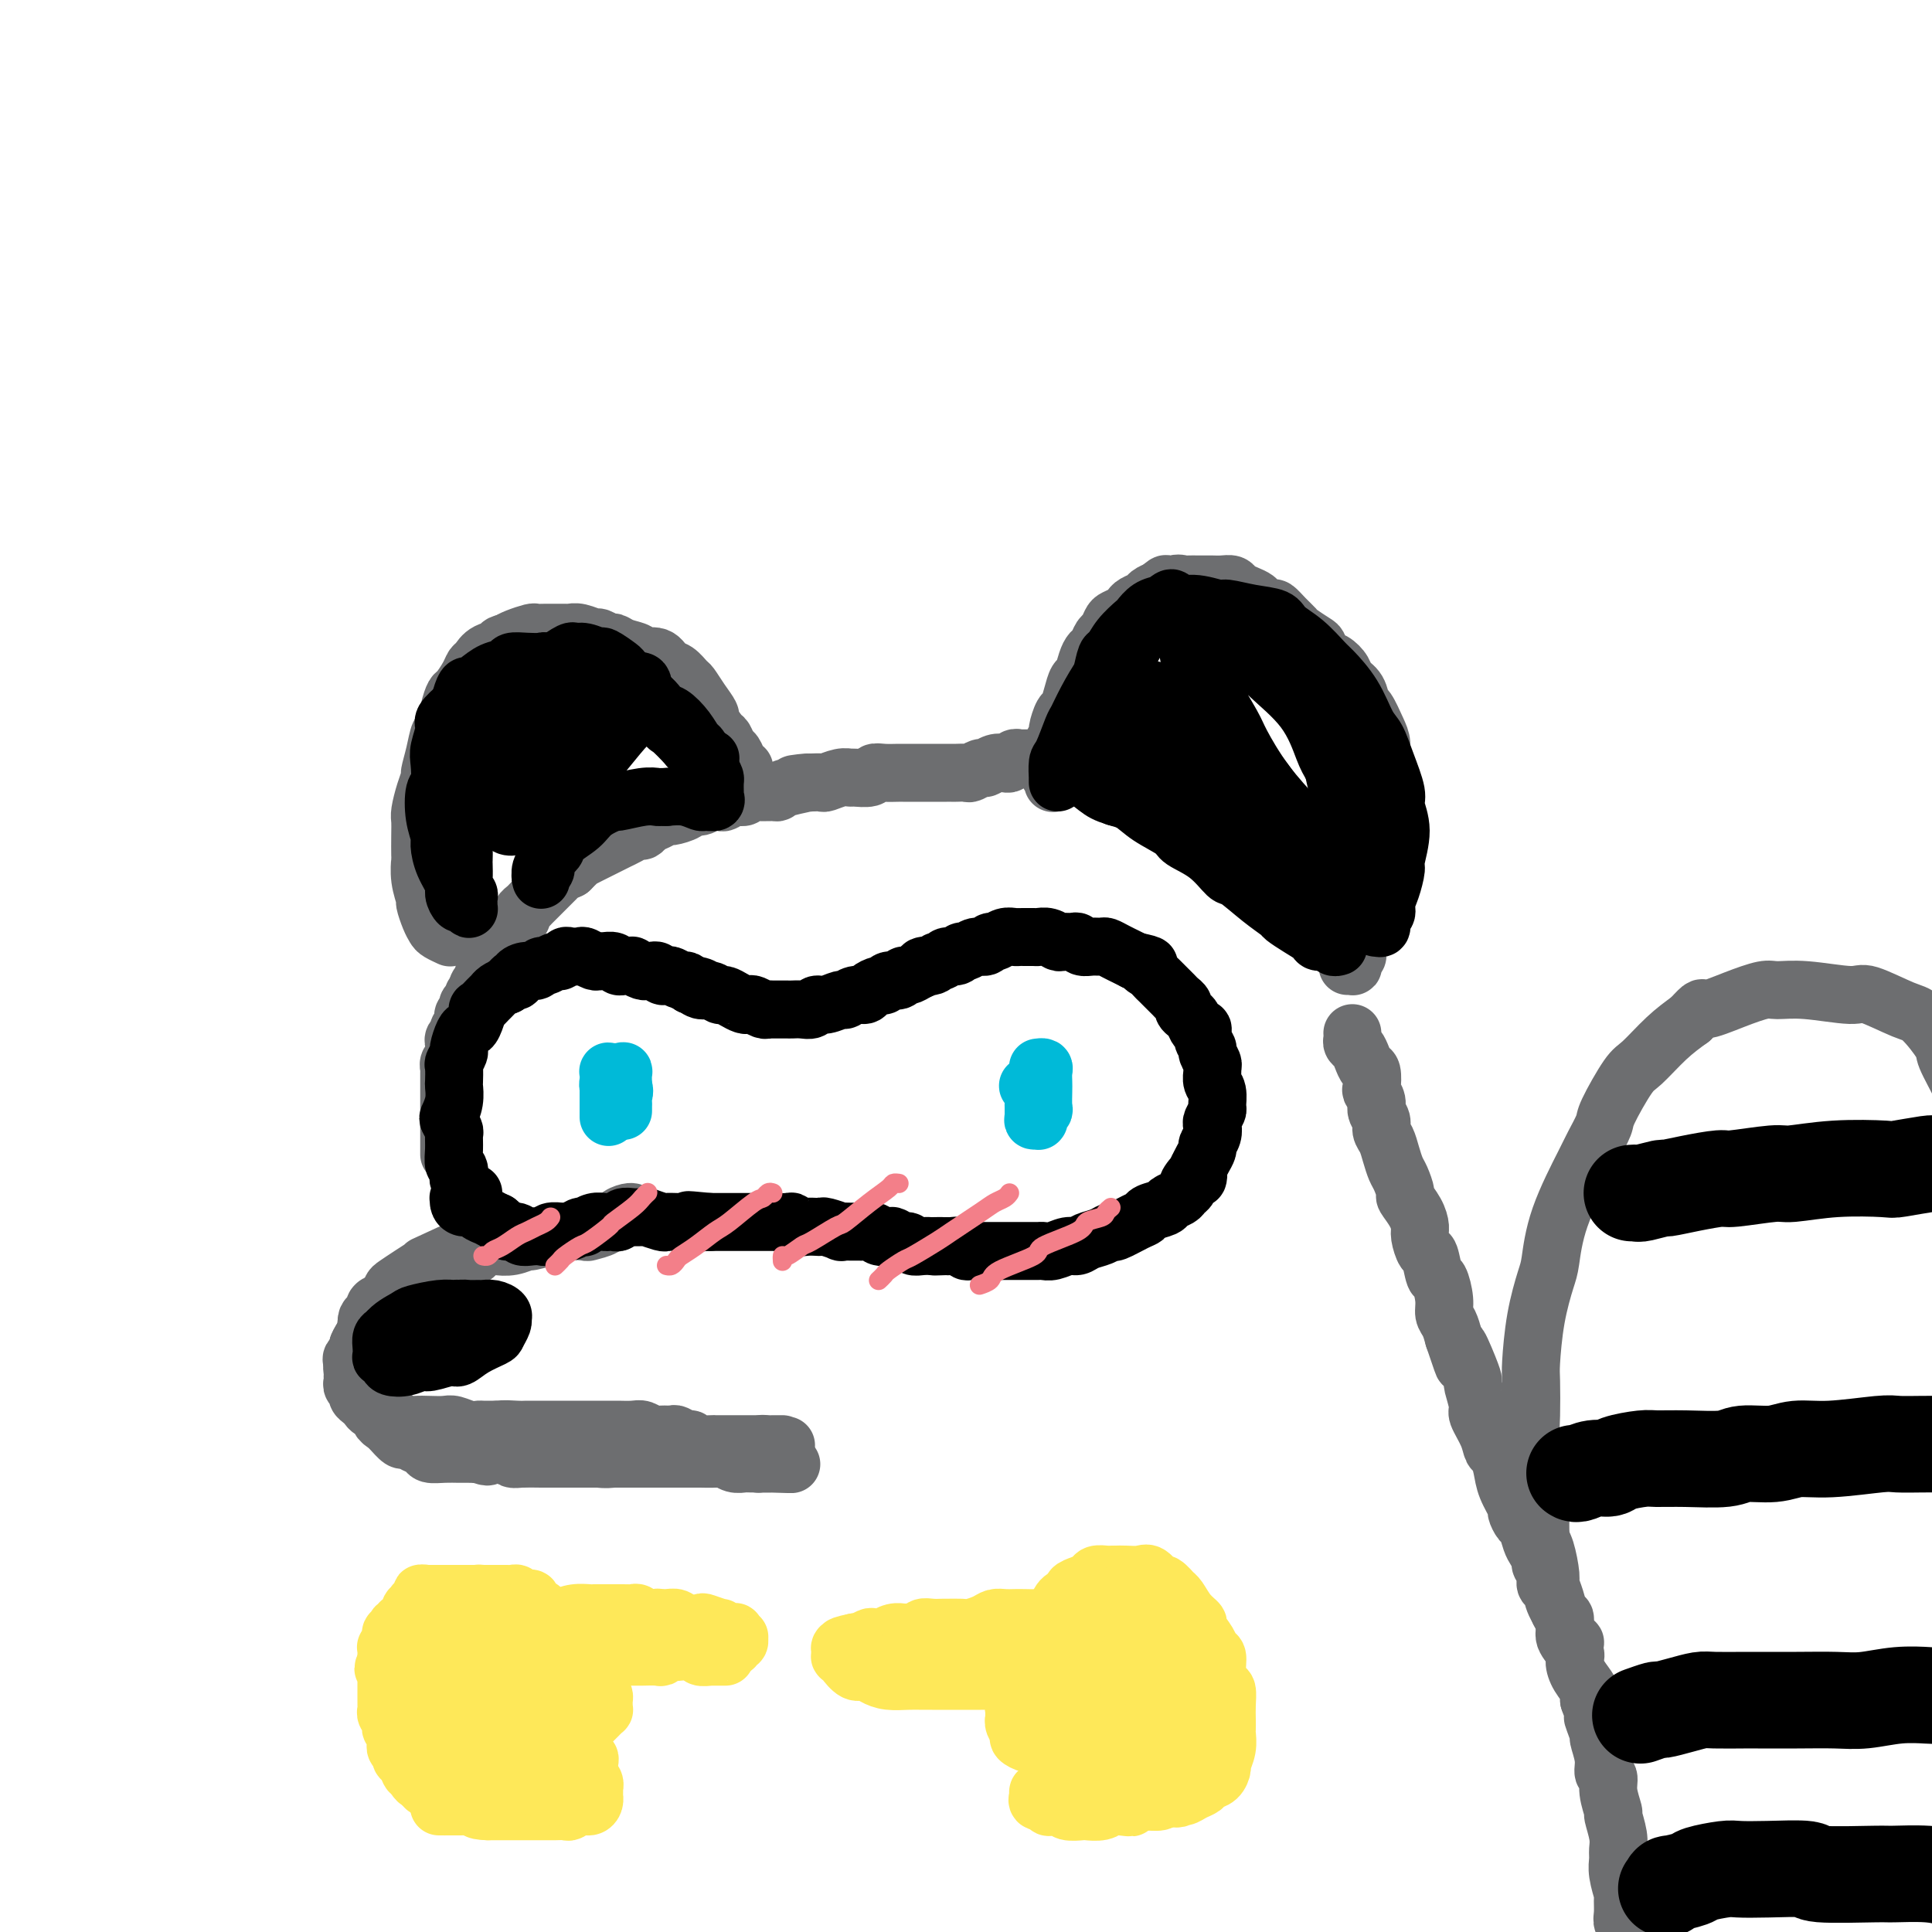 <svg viewBox='0 0 400 400' version='1.1' xmlns='http://www.w3.org/2000/svg' xmlns:xlink='http://www.w3.org/1999/xlink'><g fill='none' stroke='#6D6E70' stroke-width='12' stroke-linecap='round' stroke-linejoin='round'><path d='M213,157c0.089,0.002 0.178,0.004 0,0c-0.178,-0.004 -0.624,-0.015 -1,0c-0.376,0.015 -0.681,0.055 -1,0c-0.319,-0.055 -0.653,-0.207 -1,0c-0.347,0.207 -0.708,0.772 -1,1c-0.292,0.228 -0.516,0.117 -1,0c-0.484,-0.117 -1.228,-0.242 -2,0c-0.772,0.242 -1.573,0.849 -2,1c-0.427,0.151 -0.482,-0.156 -1,0c-0.518,0.156 -1.500,0.774 -2,1c-0.500,0.226 -0.519,0.061 -1,0c-0.481,-0.061 -1.423,-0.016 -2,0c-0.577,0.016 -0.787,0.004 -1,0c-0.213,-0.004 -0.427,-0.001 -1,0c-0.573,0.001 -1.506,0.000 -2,0c-0.494,-0.000 -0.550,-0.000 -1,0c-0.450,0.000 -1.293,0.000 -2,0c-0.707,-0.000 -1.279,-0.001 -2,0c-0.721,0.001 -1.592,0.004 -2,0c-0.408,-0.004 -0.355,-0.015 -1,0c-0.645,0.015 -1.990,0.057 -3,0c-1.010,-0.057 -1.687,-0.212 -2,0c-0.313,0.212 -0.263,0.793 -1,1c-0.737,0.207 -2.263,0.041 -3,0c-0.737,-0.041 -0.687,0.041 -1,0c-0.313,-0.041 -0.991,-0.207 -2,0c-1.009,0.207 -2.349,0.786 -3,1c-0.651,0.214 -0.615,0.061 -1,0c-0.385,-0.061 -1.193,-0.031 -2,0'/><path d='M168,162c-6.976,0.729 -1.917,0.052 -1,0c0.917,-0.052 -2.307,0.521 -4,1c-1.693,0.479 -1.853,0.864 -2,1c-0.147,0.136 -0.280,0.021 -1,0c-0.720,-0.021 -2.028,0.051 -3,0c-0.972,-0.051 -1.607,-0.223 -2,0c-0.393,0.223 -0.542,0.843 -1,1c-0.458,0.157 -1.224,-0.150 -2,0c-0.776,0.150 -1.560,0.757 -2,1c-0.440,0.243 -0.535,0.120 -1,0c-0.465,-0.120 -1.298,-0.238 -2,0c-0.702,0.238 -1.272,0.834 -2,1c-0.728,0.166 -1.612,-0.096 -2,0c-0.388,0.096 -0.279,0.550 -1,1c-0.721,0.450 -2.273,0.895 -3,1c-0.727,0.105 -0.628,-0.130 -1,0c-0.372,0.130 -1.215,0.626 -2,1c-0.785,0.374 -1.511,0.626 -2,1c-0.489,0.374 -0.743,0.870 -1,1c-0.257,0.130 -0.519,-0.106 -1,0c-0.481,0.106 -1.180,0.554 -2,1c-0.820,0.446 -1.759,0.889 -2,1c-0.241,0.111 0.217,-0.111 0,0c-0.217,0.111 -1.110,0.556 -2,1c-0.890,0.444 -1.779,0.889 -2,1c-0.221,0.111 0.225,-0.111 0,0c-0.225,0.111 -1.121,0.555 -2,1c-0.879,0.445 -1.741,0.893 -2,1c-0.259,0.107 0.084,-0.125 0,0c-0.084,0.125 -0.595,0.607 -1,1c-0.405,0.393 -0.702,0.696 -1,1'/><path d='M118,180c-4.050,1.968 -1.677,0.387 -1,0c0.677,-0.387 -0.344,0.421 -1,1c-0.656,0.579 -0.949,0.928 -1,1c-0.051,0.072 0.140,-0.134 0,0c-0.140,0.134 -0.611,0.610 -1,1c-0.389,0.390 -0.696,0.696 -1,1c-0.304,0.304 -0.606,0.606 -1,1c-0.394,0.394 -0.880,0.879 -1,1c-0.120,0.121 0.127,-0.123 0,0c-0.127,0.123 -0.626,0.611 -1,1c-0.374,0.389 -0.621,0.678 -1,1c-0.379,0.322 -0.889,0.676 -1,1c-0.111,0.324 0.176,0.617 0,1c-0.176,0.383 -0.817,0.857 -1,1c-0.183,0.143 0.090,-0.045 0,0c-0.090,0.045 -0.545,0.323 -1,1c-0.455,0.677 -0.911,1.753 -1,2c-0.089,0.247 0.187,-0.336 0,0c-0.187,0.336 -0.839,1.592 -1,2c-0.161,0.408 0.168,-0.031 0,0c-0.168,0.031 -0.833,0.533 -1,1c-0.167,0.467 0.165,0.900 0,1c-0.165,0.100 -0.828,-0.132 -1,0c-0.172,0.132 0.146,0.627 0,1c-0.146,0.373 -0.756,0.625 -1,1c-0.244,0.375 -0.122,0.874 0,1c0.122,0.126 0.243,-0.121 0,0c-0.243,0.121 -0.849,0.610 -1,1c-0.151,0.390 0.152,0.682 0,1c-0.152,0.318 -0.758,0.662 -1,1c-0.242,0.338 -0.121,0.669 0,1'/><path d='M99,205c-2.874,3.818 -0.560,0.865 0,0c0.560,-0.865 -0.634,0.360 -1,1c-0.366,0.640 0.094,0.696 0,1c-0.094,0.304 -0.743,0.855 -1,1c-0.257,0.145 -0.120,-0.116 0,0c0.120,0.116 0.225,0.608 0,1c-0.225,0.392 -0.778,0.683 -1,1c-0.222,0.317 -0.111,0.658 0,1c0.111,0.342 0.222,0.683 0,1c-0.222,0.317 -0.777,0.609 -1,1c-0.223,0.391 -0.112,0.879 0,1c0.112,0.121 0.226,-0.126 0,0c-0.226,0.126 -0.793,0.625 -1,1c-0.207,0.375 -0.054,0.625 0,1c0.054,0.375 0.011,0.874 0,1c-0.011,0.126 0.011,-0.120 0,0c-0.011,0.120 -0.056,0.606 0,1c0.056,0.394 0.211,0.697 0,1c-0.211,0.303 -0.789,0.606 -1,1c-0.211,0.394 -0.057,0.879 0,1c0.057,0.121 0.015,-0.123 0,0c-0.015,0.123 -0.004,0.614 0,1c0.004,0.386 0.001,0.667 0,1c-0.001,0.333 -0.000,0.718 0,1c0.000,0.282 0.000,0.460 0,1c-0.000,0.540 -0.000,1.440 0,2c0.000,0.560 0.000,0.780 0,1c-0.000,0.220 -0.000,0.440 0,1c0.000,0.560 0.000,1.458 0,2c-0.000,0.542 -0.000,0.726 0,1c0.000,0.274 0.000,0.637 0,1'/><path d='M93,233c0.000,2.210 0.000,1.236 0,1c0.000,-0.236 0.000,0.266 0,1c0.000,0.734 0.000,1.699 0,2c0.000,0.301 0.000,-0.064 0,0c0.000,0.064 0.000,0.556 0,1c0.000,0.444 0.000,0.841 0,1c0.000,0.159 0.000,0.079 0,0'/><path d='M131,251c-0.013,-0.006 -0.026,-0.012 0,0c0.026,0.012 0.091,0.041 0,0c-0.091,-0.041 -0.337,-0.152 -1,0c-0.663,0.152 -1.744,0.566 -2,1c-0.256,0.434 0.313,0.887 0,1c-0.313,0.113 -1.509,-0.114 -2,0c-0.491,0.114 -0.279,0.571 -1,1c-0.721,0.429 -2.375,0.832 -3,1c-0.625,0.168 -0.221,0.102 -1,0c-0.779,-0.102 -2.742,-0.238 -4,0c-1.258,0.238 -1.809,0.852 -2,1c-0.191,0.148 -0.020,-0.170 -1,0c-0.980,0.170 -3.111,0.830 -4,1c-0.889,0.170 -0.536,-0.148 -1,0c-0.464,0.148 -1.743,0.762 -3,1c-1.257,0.238 -2.490,0.101 -3,0c-0.510,-0.101 -0.298,-0.167 -1,0c-0.702,0.167 -2.320,0.566 -3,1c-0.680,0.434 -0.424,0.904 -1,1c-0.576,0.096 -1.983,-0.181 -3,0c-1.017,0.181 -1.642,0.822 -2,1c-0.358,0.178 -0.449,-0.106 -1,0c-0.551,0.106 -1.562,0.602 -2,1c-0.438,0.398 -0.302,0.698 -1,1c-0.698,0.302 -2.229,0.606 -3,1c-0.771,0.394 -0.783,0.878 -1,1c-0.217,0.122 -0.638,-0.119 -1,0c-0.362,0.119 -0.664,0.599 -1,1c-0.336,0.401 -0.706,0.723 -1,1c-0.294,0.277 -0.513,0.508 -1,1c-0.487,0.492 -1.244,1.246 -2,2'/><path d='M79,270c-2.250,1.345 -1.373,0.206 -1,0c0.373,-0.206 0.244,0.521 0,1c-0.244,0.479 -0.604,0.708 -1,1c-0.396,0.292 -0.828,0.645 -1,1c-0.172,0.355 -0.084,0.710 0,1c0.084,0.290 0.162,0.514 0,1c-0.162,0.486 -0.565,1.233 -1,2c-0.435,0.767 -0.901,1.553 -1,2c-0.099,0.447 0.170,0.553 0,1c-0.170,0.447 -0.779,1.233 -1,2c-0.221,0.767 -0.055,1.515 0,2c0.055,0.485 -0.000,0.707 0,1c0.000,0.293 0.055,0.656 0,1c-0.055,0.344 -0.222,0.670 0,1c0.222,0.330 0.832,0.666 1,1c0.168,0.334 -0.106,0.667 0,1c0.106,0.333 0.591,0.668 1,1c0.409,0.332 0.742,0.662 1,1c0.258,0.338 0.439,0.683 1,1c0.561,0.317 1.500,0.607 2,1c0.500,0.393 0.559,0.890 1,1c0.441,0.110 1.263,-0.166 2,0c0.737,0.166 1.390,0.776 2,1c0.610,0.224 1.178,0.064 2,0c0.822,-0.064 1.898,-0.031 3,0c1.102,0.031 2.230,0.061 3,0c0.770,-0.061 1.181,-0.212 2,0c0.819,0.212 2.044,0.789 3,1c0.956,0.211 1.642,0.057 2,0c0.358,-0.057 0.388,-0.016 1,0c0.612,0.016 1.806,0.008 3,0'/><path d='M103,296c4.242,0.774 1.348,0.207 1,0c-0.348,-0.207 1.849,-0.056 3,0c1.151,0.056 1.257,0.015 2,0c0.743,-0.015 2.123,-0.004 3,0c0.877,0.004 1.249,0.001 2,0c0.751,-0.001 1.879,-0.000 3,0c1.121,0.000 2.235,-0.000 3,0c0.765,0.000 1.181,0.000 2,0c0.819,-0.000 2.039,-0.001 3,0c0.961,0.001 1.661,0.004 2,0c0.339,-0.004 0.317,-0.015 1,0c0.683,0.015 2.071,0.057 3,0c0.929,-0.057 1.400,-0.212 2,0c0.600,0.212 1.330,0.793 2,1c0.670,0.207 1.279,0.040 2,0c0.721,-0.040 1.553,0.046 2,0c0.447,-0.046 0.509,-0.222 1,0c0.491,0.222 1.412,0.844 2,1c0.588,0.156 0.844,-0.154 1,0c0.156,0.154 0.213,0.773 1,1c0.787,0.227 2.305,0.061 3,0c0.695,-0.061 0.567,-0.016 1,0c0.433,0.016 1.425,0.004 2,0c0.575,-0.004 0.731,-0.001 1,0c0.269,0.001 0.649,0.000 1,0c0.351,-0.000 0.671,-0.000 1,0c0.329,0.000 0.665,0.000 1,0c0.335,-0.000 0.667,-0.000 1,0c0.333,0.000 0.667,0.000 1,0c0.333,-0.000 0.667,-0.000 1,0c0.333,0.000 0.667,0.000 1,0'/><path d='M158,299c8.747,0.464 3.115,0.124 1,0c-2.115,-0.124 -0.711,-0.033 0,0c0.711,0.033 0.730,0.009 1,0c0.270,-0.009 0.791,-0.002 1,0c0.209,0.002 0.108,0.001 0,0c-0.108,-0.001 -0.221,-0.000 0,0c0.221,0.000 0.778,0.000 1,0c0.222,-0.000 0.111,-0.000 0,0'/><path d='M218,162c-0.002,0.112 -0.004,0.224 0,0c0.004,-0.224 0.016,-0.785 0,-1c-0.016,-0.215 -0.058,-0.084 0,0c0.058,0.084 0.216,0.121 0,0c-0.216,-0.121 -0.805,-0.398 -1,-1c-0.195,-0.602 0.004,-1.528 0,-2c-0.004,-0.472 -0.212,-0.492 0,-1c0.212,-0.508 0.844,-1.506 1,-2c0.156,-0.494 -0.166,-0.484 0,-1c0.166,-0.516 0.818,-1.558 1,-2c0.182,-0.442 -0.106,-0.283 0,-1c0.106,-0.717 0.606,-2.309 1,-3c0.394,-0.691 0.683,-0.482 1,-1c0.317,-0.518 0.662,-1.764 1,-3c0.338,-1.236 0.668,-2.463 1,-3c0.332,-0.537 0.666,-0.386 1,-1c0.334,-0.614 0.667,-1.995 1,-3c0.333,-1.005 0.667,-1.635 1,-2c0.333,-0.365 0.666,-0.465 1,-1c0.334,-0.535 0.671,-1.505 1,-2c0.329,-0.495 0.652,-0.514 1,-1c0.348,-0.486 0.722,-1.440 1,-2c0.278,-0.560 0.460,-0.727 1,-1c0.540,-0.273 1.439,-0.650 2,-1c0.561,-0.350 0.783,-0.671 1,-1c0.217,-0.329 0.429,-0.665 1,-1c0.571,-0.335 1.500,-0.667 2,-1c0.500,-0.333 0.571,-0.667 1,-1c0.429,-0.333 1.214,-0.667 2,-1'/><path d='M240,122c2.456,-2.260 1.096,-0.409 1,0c-0.096,0.409 1.073,-0.622 2,-1c0.927,-0.378 1.613,-0.101 2,0c0.387,0.101 0.473,0.027 1,0c0.527,-0.027 1.493,-0.008 2,0c0.507,0.008 0.555,0.005 1,0c0.445,-0.005 1.288,-0.013 2,0c0.712,0.013 1.294,0.045 2,0c0.706,-0.045 1.536,-0.167 2,0c0.464,0.167 0.562,0.623 1,1c0.438,0.377 1.216,0.674 2,1c0.784,0.326 1.575,0.682 2,1c0.425,0.318 0.485,0.600 1,1c0.515,0.400 1.484,0.918 2,1c0.516,0.082 0.580,-0.272 1,0c0.420,0.272 1.198,1.171 2,2c0.802,0.829 1.629,1.588 2,2c0.371,0.412 0.287,0.477 1,1c0.713,0.523 2.222,1.505 3,2c0.778,0.495 0.823,0.503 1,1c0.177,0.497 0.485,1.483 1,2c0.515,0.517 1.237,0.567 2,1c0.763,0.433 1.565,1.251 2,2c0.435,0.749 0.501,1.429 1,2c0.499,0.571 1.430,1.034 2,2c0.570,0.966 0.779,2.437 1,3c0.221,0.563 0.454,0.220 1,1c0.546,0.780 1.404,2.683 2,4c0.596,1.317 0.930,2.047 1,3c0.070,0.953 -0.123,2.129 0,3c0.123,0.871 0.561,1.435 1,2'/><path d='M287,159c0.933,2.944 0.265,2.305 0,3c-0.265,0.695 -0.127,2.723 0,4c0.127,1.277 0.241,1.803 0,3c-0.241,1.197 -0.839,3.064 -1,4c-0.161,0.936 0.115,0.941 0,2c-0.115,1.059 -0.622,3.172 -1,5c-0.378,1.828 -0.627,3.372 -1,5c-0.373,1.628 -0.869,3.339 -1,4c-0.131,0.661 0.105,0.271 0,1c-0.105,0.729 -0.550,2.577 -1,4c-0.450,1.423 -0.904,2.420 -1,3c-0.096,0.580 0.167,0.744 0,1c-0.167,0.256 -0.763,0.605 -1,1c-0.237,0.395 -0.115,0.838 0,1c0.115,0.162 0.223,0.044 0,0c-0.223,-0.044 -0.778,-0.012 -1,0c-0.222,0.012 -0.111,0.006 0,0'/><path d='M154,159c0.089,0.056 0.178,0.113 0,0c-0.178,-0.113 -0.624,-0.395 -1,-1c-0.376,-0.605 -0.683,-1.532 -1,-2c-0.317,-0.468 -0.644,-0.477 -1,-1c-0.356,-0.523 -0.742,-1.560 -1,-2c-0.258,-0.440 -0.388,-0.283 -1,-1c-0.612,-0.717 -1.707,-2.310 -2,-3c-0.293,-0.690 0.217,-0.479 0,-1c-0.217,-0.521 -1.161,-1.773 -2,-3c-0.839,-1.227 -1.574,-2.427 -2,-3c-0.426,-0.573 -0.542,-0.517 -1,-1c-0.458,-0.483 -1.259,-1.506 -2,-2c-0.741,-0.494 -1.423,-0.461 -2,-1c-0.577,-0.539 -1.047,-1.651 -2,-2c-0.953,-0.349 -2.387,0.065 -3,0c-0.613,-0.065 -0.406,-0.610 -1,-1c-0.594,-0.390 -1.989,-0.625 -3,-1c-1.011,-0.375 -1.639,-0.889 -2,-1c-0.361,-0.111 -0.454,0.180 -1,0c-0.546,-0.180 -1.546,-0.833 -2,-1c-0.454,-0.167 -0.362,0.151 -1,0c-0.638,-0.151 -2.005,-0.773 -3,-1c-0.995,-0.227 -1.619,-0.061 -2,0c-0.381,0.061 -0.520,0.015 -1,0c-0.480,-0.015 -1.301,-0.001 -2,0c-0.699,0.001 -1.276,-0.011 -2,0c-0.724,0.011 -1.596,0.044 -2,0c-0.404,-0.044 -0.339,-0.166 -1,0c-0.661,0.166 -2.046,0.619 -3,1c-0.954,0.381 -1.477,0.691 -2,1'/><path d='M105,133c-2.394,0.505 -0.878,0.767 -1,1c-0.122,0.233 -1.882,0.437 -3,1c-1.118,0.563 -1.595,1.483 -2,2c-0.405,0.517 -0.738,0.629 -1,1c-0.262,0.371 -0.451,1.000 -1,2c-0.549,1.000 -1.457,2.370 -2,3c-0.543,0.630 -0.723,0.520 -1,1c-0.277,0.480 -0.653,1.551 -1,3c-0.347,1.449 -0.667,3.276 -1,4c-0.333,0.724 -0.681,0.345 -1,1c-0.319,0.655 -0.611,2.343 -1,4c-0.389,1.657 -0.875,3.283 -1,4c-0.125,0.717 0.110,0.525 0,1c-0.110,0.475 -0.565,1.617 -1,3c-0.435,1.383 -0.848,3.009 -1,4c-0.152,0.991 -0.042,1.349 0,2c0.042,0.651 0.015,1.597 0,3c-0.015,1.403 -0.019,3.263 0,4c0.019,0.737 0.061,0.351 0,1c-0.061,0.649 -0.223,2.335 0,4c0.223,1.665 0.832,3.311 1,4c0.168,0.689 -0.105,0.423 0,1c0.105,0.577 0.589,1.997 1,3c0.411,1.003 0.749,1.588 1,2c0.251,0.412 0.414,0.649 1,1c0.586,0.351 1.596,0.814 2,1c0.404,0.186 0.202,0.093 0,0'/><path d='M87,263c0.076,-0.076 0.152,-0.152 0,0c-0.152,0.152 -0.533,0.533 -1,1c-0.467,0.467 -1.020,1.021 -1,1c0.020,-0.021 0.614,-0.615 0,0c-0.614,0.615 -2.436,2.441 -3,3c-0.564,0.559 0.128,-0.148 0,0c-0.128,0.148 -1.077,1.152 -2,2c-0.923,0.848 -1.819,1.539 -2,2c-0.181,0.461 0.354,0.691 0,1c-0.354,0.309 -1.596,0.699 -2,1c-0.404,0.301 0.032,0.515 0,1c-0.032,0.485 -0.531,1.242 -1,2c-0.469,0.758 -0.906,1.516 -1,2c-0.094,0.484 0.156,0.693 0,1c-0.156,0.307 -0.718,0.711 -1,1c-0.282,0.289 -0.282,0.463 0,1c0.282,0.537 0.848,1.438 1,2c0.152,0.562 -0.110,0.784 0,1c0.110,0.216 0.592,0.424 1,1c0.408,0.576 0.741,1.519 1,2c0.259,0.481 0.445,0.500 1,1c0.555,0.500 1.481,1.482 2,2c0.519,0.518 0.632,0.573 1,1c0.368,0.427 0.990,1.227 2,2c1.010,0.773 2.409,1.517 3,2c0.591,0.483 0.375,0.703 1,1c0.625,0.297 2.093,0.671 3,1c0.907,0.329 1.253,0.614 2,1c0.747,0.386 1.893,0.873 3,1c1.107,0.127 2.173,-0.107 3,0c0.827,0.107 1.413,0.553 2,1'/><path d='M99,301c2.928,1.099 1.750,0.347 2,0c0.250,-0.347 1.930,-0.289 3,0c1.070,0.289 1.531,0.810 2,1c0.469,0.190 0.945,0.051 2,0c1.055,-0.051 2.690,-0.014 4,0c1.310,0.014 2.297,0.004 3,0c0.703,-0.004 1.123,-0.001 2,0c0.877,0.001 2.211,0.000 3,0c0.789,-0.000 1.033,-0.000 2,0c0.967,0.000 2.659,0.000 4,0c1.341,-0.000 2.333,-0.000 3,0c0.667,0.000 1.011,0.000 2,0c0.989,-0.000 2.624,-0.000 4,0c1.376,0.000 2.494,0.000 3,0c0.506,-0.000 0.401,-0.001 1,0c0.599,0.001 1.903,0.004 3,0c1.097,-0.004 1.985,-0.015 3,0c1.015,0.015 2.155,0.057 3,0c0.845,-0.057 1.396,-0.211 2,0c0.604,0.211 1.262,0.789 2,1c0.738,0.211 1.556,0.057 2,0c0.444,-0.057 0.515,-0.015 1,0c0.485,0.015 1.384,0.004 2,0c0.616,-0.004 0.950,-0.001 1,0c0.050,0.001 -0.182,0.000 0,0c0.182,-0.000 0.780,-0.000 1,0c0.220,0.000 0.063,0.000 0,0c-0.063,-0.000 -0.031,-0.000 0,0'/><path d='M159,303c9.355,0.293 2.743,0.026 0,0c-2.743,-0.026 -1.618,0.189 -2,0c-0.382,-0.189 -2.272,-0.783 -3,-1c-0.728,-0.217 -0.294,-0.058 -1,0c-0.706,0.058 -2.553,0.016 -4,0c-1.447,-0.016 -2.495,-0.004 -3,0c-0.505,0.004 -0.469,0.001 -1,0c-0.531,-0.001 -1.630,-0.000 -3,0c-1.370,0.000 -3.010,-0.000 -4,0c-0.990,0.000 -1.330,0.001 -2,0c-0.670,-0.001 -1.669,-0.004 -3,0c-1.331,0.004 -2.995,0.015 -4,0c-1.005,-0.015 -1.353,-0.056 -2,0c-0.647,0.056 -1.594,0.210 -3,0c-1.406,-0.210 -3.272,-0.784 -4,-1c-0.728,-0.216 -0.319,-0.076 -1,0c-0.681,0.076 -2.453,0.087 -4,0c-1.547,-0.087 -2.869,-0.272 -4,0c-1.131,0.272 -2.070,1.001 -3,1c-0.930,-0.001 -1.851,-0.733 -3,-1c-1.149,-0.267 -2.525,-0.071 -4,0c-1.475,0.071 -3.049,0.016 -4,0c-0.951,-0.016 -1.280,0.007 -2,0c-0.720,-0.007 -1.832,-0.045 -3,0c-1.168,0.045 -2.392,0.171 -3,0c-0.608,-0.171 -0.600,-0.641 -1,-1c-0.400,-0.359 -1.207,-0.607 -2,-1c-0.793,-0.393 -1.574,-0.930 -2,-1c-0.426,-0.070 -0.499,0.327 -1,0c-0.501,-0.327 -1.429,-1.379 -2,-2c-0.571,-0.621 -0.786,-0.810 -1,-1'/><path d='M80,295c-1.576,-1.047 -1.014,-0.666 -1,-1c0.014,-0.334 -0.518,-1.385 -1,-2c-0.482,-0.615 -0.914,-0.794 -1,-1c-0.086,-0.206 0.173,-0.439 0,-1c-0.173,-0.561 -0.778,-1.450 -1,-2c-0.222,-0.550 -0.059,-0.762 0,-1c0.059,-0.238 0.016,-0.504 0,-1c-0.016,-0.496 -0.004,-1.223 0,-2c0.004,-0.777 0.001,-1.604 0,-2c-0.001,-0.396 -0.001,-0.362 0,-1c0.001,-0.638 0.003,-1.948 0,-3c-0.003,-1.052 -0.011,-1.845 0,-2c0.011,-0.155 0.040,0.328 0,0c-0.040,-0.328 -0.148,-1.467 0,-2c0.148,-0.533 0.551,-0.461 1,-1c0.449,-0.539 0.945,-1.688 1,-2c0.055,-0.312 -0.331,0.212 0,0c0.331,-0.212 1.380,-1.161 2,-2c0.620,-0.839 0.812,-1.567 1,-2c0.188,-0.433 0.372,-0.569 1,-1c0.628,-0.431 1.702,-1.157 3,-2c1.298,-0.843 2.822,-1.803 3,-2c0.178,-0.197 -0.991,0.370 2,-1c2.991,-1.370 10.140,-4.677 13,-6c2.860,-1.323 1.430,-0.661 0,0'/></g>
<g fill='none' stroke='#000000' stroke-width='12' stroke-linecap='round' stroke-linejoin='round'><path d='M81,277c-0.022,0.128 -0.045,0.256 0,0c0.045,-0.256 0.157,-0.894 0,-1c-0.157,-0.106 -0.582,0.322 0,0c0.582,-0.322 2.172,-1.393 3,-2c0.828,-0.607 0.894,-0.751 2,-1c1.106,-0.249 3.251,-0.602 5,-1c1.749,-0.398 3.101,-0.839 4,-1c0.899,-0.161 1.345,-0.040 2,0c0.655,0.040 1.521,0.001 2,0c0.479,-0.001 0.573,0.038 1,0c0.427,-0.038 1.187,-0.152 2,0c0.813,0.152 1.678,0.569 2,1c0.322,0.431 0.100,0.874 0,1c-0.100,0.126 -0.078,-0.066 0,0c0.078,0.066 0.210,0.390 0,1c-0.210,0.610 -0.764,1.507 -1,2c-0.236,0.493 -0.154,0.581 -1,1c-0.846,0.419 -2.621,1.169 -4,2c-1.379,0.831 -2.364,1.743 -3,2c-0.636,0.257 -0.923,-0.141 -2,0c-1.077,0.141 -2.943,0.820 -4,1c-1.057,0.180 -1.306,-0.138 -2,0c-0.694,0.138 -1.832,0.732 -3,1c-1.168,0.268 -2.365,0.210 -3,0c-0.635,-0.210 -0.707,-0.571 -1,-1c-0.293,-0.429 -0.808,-0.927 -1,-1c-0.192,-0.073 -0.062,0.279 0,0c0.062,-0.279 0.055,-1.191 0,-2c-0.055,-0.809 -0.159,-1.517 0,-2c0.159,-0.483 0.579,-0.742 1,-1'/><path d='M80,276c1.008,-1.409 3.029,-2.431 4,-3c0.971,-0.569 0.894,-0.686 2,-1c1.106,-0.314 3.396,-0.827 5,-1c1.604,-0.173 2.521,-0.008 3,0c0.479,0.008 0.521,-0.140 1,0c0.479,0.140 1.394,0.570 2,1c0.606,0.430 0.904,0.860 1,1c0.096,0.140 -0.010,-0.008 0,0c0.010,0.008 0.135,0.174 0,1c-0.135,0.826 -0.529,2.312 -1,3c-0.471,0.688 -1.019,0.577 -2,1c-0.981,0.423 -2.396,1.381 -3,2c-0.604,0.619 -0.397,0.898 -1,1c-0.603,0.102 -2.017,0.027 -3,0c-0.983,-0.027 -1.534,-0.007 -2,0c-0.466,0.007 -0.847,0.002 -1,0c-0.153,-0.002 -0.076,-0.001 0,0'/><path d='M98,247c-0.417,0.003 -0.833,0.007 -1,0c-0.167,-0.007 -0.083,-0.024 0,0c0.083,0.024 0.167,0.090 0,0c-0.167,-0.090 -0.584,-0.337 -1,-1c-0.416,-0.663 -0.829,-1.741 -1,-2c-0.171,-0.259 -0.099,0.302 0,0c0.099,-0.302 0.224,-1.466 0,-2c-0.224,-0.534 -0.795,-0.437 -1,-1c-0.205,-0.563 -0.042,-1.784 0,-3c0.042,-1.216 -0.038,-2.425 0,-3c0.038,-0.575 0.192,-0.515 0,-1c-0.192,-0.485 -0.731,-1.514 -1,-2c-0.269,-0.486 -0.268,-0.428 0,-1c0.268,-0.572 0.803,-1.773 1,-3c0.197,-1.227 0.057,-2.480 0,-3c-0.057,-0.520 -0.030,-0.308 0,-1c0.030,-0.692 0.064,-2.287 0,-3c-0.064,-0.713 -0.224,-0.545 0,-1c0.224,-0.455 0.833,-1.534 1,-2c0.167,-0.466 -0.109,-0.319 0,-1c0.109,-0.681 0.602,-2.191 1,-3c0.398,-0.809 0.702,-0.917 1,-1c0.298,-0.083 0.591,-0.141 1,-1c0.409,-0.859 0.935,-2.520 1,-3c0.065,-0.480 -0.331,0.222 0,0c0.331,-0.222 1.388,-1.369 2,-2c0.612,-0.631 0.780,-0.747 1,-1c0.220,-0.253 0.491,-0.644 1,-1c0.509,-0.356 1.254,-0.678 2,-1'/><path d='M105,204c2.180,-2.813 2.128,-1.346 2,-1c-0.128,0.346 -0.334,-0.428 0,-1c0.334,-0.572 1.206,-0.942 2,-1c0.794,-0.058 1.508,0.196 2,0c0.492,-0.196 0.762,-0.841 1,-1c0.238,-0.159 0.444,0.168 1,0c0.556,-0.168 1.462,-0.829 2,-1c0.538,-0.171 0.706,0.149 1,0c0.294,-0.149 0.712,-0.768 1,-1c0.288,-0.232 0.444,-0.076 1,0c0.556,0.076 1.510,0.073 2,0c0.490,-0.073 0.516,-0.217 1,0c0.484,0.217 1.425,0.794 2,1c0.575,0.206 0.784,0.041 1,0c0.216,-0.041 0.439,0.041 1,0c0.561,-0.041 1.461,-0.207 2,0c0.539,0.207 0.717,0.786 1,1c0.283,0.214 0.671,0.061 1,0c0.329,-0.061 0.599,-0.030 1,0c0.401,0.030 0.934,0.061 1,0c0.066,-0.061 -0.333,-0.213 0,0c0.333,0.213 1.399,0.793 2,1c0.601,0.207 0.739,0.042 1,0c0.261,-0.042 0.646,0.040 1,0c0.354,-0.040 0.676,-0.203 1,0c0.324,0.203 0.650,0.772 1,1c0.350,0.228 0.724,0.116 1,0c0.276,-0.116 0.456,-0.237 1,0c0.544,0.237 1.454,0.833 2,1c0.546,0.167 0.727,-0.095 1,0c0.273,0.095 0.636,0.548 1,1'/><path d='M143,204c4.058,0.863 1.702,0.020 1,0c-0.702,-0.020 0.248,0.782 1,1c0.752,0.218 1.304,-0.148 2,0c0.696,0.148 1.535,0.810 2,1c0.465,0.190 0.557,-0.094 1,0c0.443,0.094 1.236,0.565 2,1c0.764,0.435 1.500,0.835 2,1c0.500,0.165 0.763,0.097 1,0c0.237,-0.097 0.448,-0.222 1,0c0.552,0.222 1.443,0.792 2,1c0.557,0.208 0.778,0.056 1,0c0.222,-0.056 0.443,-0.015 1,0c0.557,0.015 1.448,0.005 2,0c0.552,-0.005 0.763,-0.005 1,0c0.237,0.005 0.499,0.017 1,0c0.501,-0.017 1.241,-0.061 2,0c0.759,0.061 1.536,0.228 2,0c0.464,-0.228 0.613,-0.850 1,-1c0.387,-0.150 1.011,0.171 2,0c0.989,-0.171 2.344,-0.833 3,-1c0.656,-0.167 0.613,0.161 1,0c0.387,-0.161 1.203,-0.813 2,-1c0.797,-0.187 1.575,0.089 2,0c0.425,-0.089 0.499,-0.545 1,-1c0.501,-0.455 1.430,-0.911 2,-1c0.570,-0.089 0.782,0.187 1,0c0.218,-0.187 0.442,-0.837 1,-1c0.558,-0.163 1.448,0.163 2,0c0.552,-0.163 0.764,-0.813 1,-1c0.236,-0.187 0.496,0.089 1,0c0.504,-0.089 1.252,-0.545 2,-1'/><path d='M190,201c3.830,-1.482 1.407,-1.186 1,-1c-0.407,0.186 1.204,0.261 2,0c0.796,-0.261 0.777,-0.859 1,-1c0.223,-0.141 0.689,0.173 1,0c0.311,-0.173 0.467,-0.835 1,-1c0.533,-0.165 1.442,0.167 2,0c0.558,-0.167 0.766,-0.833 1,-1c0.234,-0.167 0.496,0.167 1,0c0.504,-0.167 1.251,-0.833 2,-1c0.749,-0.167 1.500,0.165 2,0c0.500,-0.165 0.750,-0.829 1,-1c0.250,-0.171 0.500,0.150 1,0c0.500,-0.150 1.251,-0.772 2,-1c0.749,-0.228 1.495,-0.061 2,0c0.505,0.061 0.768,0.015 1,0c0.232,-0.015 0.433,-0.000 1,0c0.567,0.000 1.499,-0.014 2,0c0.501,0.014 0.572,0.057 1,0c0.428,-0.057 1.214,-0.212 2,0c0.786,0.212 1.572,0.793 2,1c0.428,0.207 0.499,0.041 1,0c0.501,-0.041 1.434,0.042 2,0c0.566,-0.042 0.767,-0.208 1,0c0.233,0.208 0.499,0.791 1,1c0.501,0.209 1.238,0.046 2,0c0.762,-0.046 1.548,0.025 2,0c0.452,-0.025 0.572,-0.148 1,0c0.428,0.148 1.166,0.565 2,1c0.834,0.435 1.763,0.886 2,1c0.237,0.114 -0.218,-0.110 0,0c0.218,0.110 1.109,0.555 2,1'/><path d='M235,199c4.582,0.952 2.537,0.832 2,1c-0.537,0.168 0.433,0.622 1,1c0.567,0.378 0.729,0.679 1,1c0.271,0.321 0.650,0.663 1,1c0.350,0.337 0.672,0.668 1,1c0.328,0.332 0.661,0.666 1,1c0.339,0.334 0.682,0.667 1,1c0.318,0.333 0.610,0.665 1,1c0.390,0.335 0.878,0.672 1,1c0.122,0.328 -0.121,0.647 0,1c0.121,0.353 0.606,0.741 1,1c0.394,0.259 0.698,0.388 1,1c0.302,0.612 0.602,1.707 1,2c0.398,0.293 0.895,-0.216 1,0c0.105,0.216 -0.182,1.157 0,2c0.182,0.843 0.834,1.587 1,2c0.166,0.413 -0.153,0.495 0,1c0.153,0.505 0.777,1.432 1,2c0.223,0.568 0.045,0.776 0,1c-0.045,0.224 0.041,0.465 0,1c-0.041,0.535 -0.211,1.366 0,2c0.211,0.634 0.802,1.072 1,2c0.198,0.928 0.001,2.345 0,3c-0.001,0.655 0.192,0.547 0,1c-0.192,0.453 -0.769,1.469 -1,2c-0.231,0.531 -0.118,0.579 0,1c0.118,0.421 0.239,1.215 0,2c-0.239,0.785 -0.837,1.561 -1,2c-0.163,0.439 0.110,0.541 0,1c-0.110,0.459 -0.603,1.274 -1,2c-0.397,0.726 -0.699,1.363 -1,2'/><path d='M248,242c-0.339,3.521 0.314,1.325 0,1c-0.314,-0.325 -1.594,1.222 -2,2c-0.406,0.778 0.062,0.786 0,1c-0.062,0.214 -0.654,0.635 -1,1c-0.346,0.365 -0.446,0.676 -1,1c-0.554,0.324 -1.564,0.663 -2,1c-0.436,0.337 -0.299,0.672 -1,1c-0.701,0.328 -2.239,0.647 -3,1c-0.761,0.353 -0.745,0.739 -1,1c-0.255,0.261 -0.782,0.398 -2,1c-1.218,0.602 -3.128,1.668 -4,2c-0.872,0.332 -0.708,-0.070 -1,0c-0.292,0.070 -1.040,0.611 -2,1c-0.960,0.389 -2.131,0.626 -3,1c-0.869,0.374 -1.436,0.885 -2,1c-0.564,0.115 -1.123,-0.165 -2,0c-0.877,0.165 -2.070,0.776 -3,1c-0.930,0.224 -1.596,0.060 -2,0c-0.404,-0.060 -0.545,-0.016 -1,0c-0.455,0.016 -1.225,0.004 -2,0c-0.775,-0.004 -1.555,-0.001 -2,0c-0.445,0.001 -0.556,0.000 -1,0c-0.444,-0.000 -1.222,-0.000 -2,0c-0.778,0.000 -1.557,0.001 -2,0c-0.443,-0.001 -0.552,-0.004 -1,0c-0.448,0.004 -1.237,0.015 -2,0c-0.763,-0.015 -1.500,-0.057 -2,0c-0.500,0.057 -0.763,0.211 -1,0c-0.237,-0.211 -0.448,-0.788 -1,-1c-0.552,-0.212 -1.443,-0.061 -2,0c-0.557,0.061 -0.778,0.030 -1,0'/><path d='M196,258c-4.585,0.155 -1.547,0.043 -1,0c0.547,-0.043 -1.398,-0.015 -2,0c-0.602,0.015 0.138,0.019 0,0c-0.138,-0.019 -1.154,-0.061 -2,0c-0.846,0.061 -1.521,0.226 -2,0c-0.479,-0.226 -0.762,-0.844 -1,-1c-0.238,-0.156 -0.430,0.151 -1,0c-0.570,-0.151 -1.519,-0.758 -2,-1c-0.481,-0.242 -0.495,-0.117 -1,0c-0.505,0.117 -1.500,0.228 -2,0c-0.500,-0.228 -0.507,-0.793 -1,-1c-0.493,-0.207 -1.474,-0.054 -2,0c-0.526,0.054 -0.596,0.011 -1,0c-0.404,-0.011 -1.141,0.011 -2,0c-0.859,-0.011 -1.840,-0.055 -2,0c-0.160,0.055 0.501,0.211 0,0c-0.501,-0.211 -2.165,-0.788 -3,-1c-0.835,-0.212 -0.840,-0.061 -1,0c-0.160,0.061 -0.475,0.030 -1,0c-0.525,-0.030 -1.262,-0.061 -2,0c-0.738,0.061 -1.479,0.212 -2,0c-0.521,-0.212 -0.824,-0.789 -1,-1c-0.176,-0.211 -0.226,-0.057 -1,0c-0.774,0.057 -2.272,0.015 -3,0c-0.728,-0.015 -0.684,-0.004 -1,0c-0.316,0.004 -0.991,0.001 -2,0c-1.009,-0.001 -2.353,-0.000 -3,0c-0.647,0.000 -0.596,0.000 -1,0c-0.404,-0.000 -1.263,-0.000 -2,0c-0.737,0.000 -1.354,0.000 -2,0c-0.646,-0.000 -1.323,-0.000 -2,0'/><path d='M147,253c-7.922,-0.774 -3.226,-0.208 -2,0c1.226,0.208 -1.017,0.057 -2,0c-0.983,-0.057 -0.706,-0.019 -1,0c-0.294,0.019 -1.160,0.019 -2,0c-0.840,-0.019 -1.653,-0.058 -2,0c-0.347,0.058 -0.228,0.212 -1,0c-0.772,-0.212 -2.434,-0.790 -3,-1c-0.566,-0.210 -0.035,-0.053 0,0c0.035,0.053 -0.424,0.000 -1,0c-0.576,-0.000 -1.268,0.052 -2,0c-0.732,-0.052 -1.505,-0.210 -2,0c-0.495,0.210 -0.713,0.787 -1,1c-0.287,0.213 -0.645,0.061 -1,0c-0.355,-0.061 -0.707,-0.030 -1,0c-0.293,0.030 -0.526,0.060 -1,0c-0.474,-0.060 -1.190,-0.208 -2,0c-0.810,0.208 -1.714,0.774 -2,1c-0.286,0.226 0.044,0.113 0,0c-0.044,-0.113 -0.463,-0.228 -1,0c-0.537,0.228 -1.191,0.797 -2,1c-0.809,0.203 -1.774,0.040 -2,0c-0.226,-0.040 0.288,0.041 0,0c-0.288,-0.041 -1.376,-0.206 -2,0c-0.624,0.206 -0.782,0.783 -1,1c-0.218,0.217 -0.496,0.073 -1,0c-0.504,-0.073 -1.234,-0.075 -2,0c-0.766,0.075 -1.567,0.227 -2,0c-0.433,-0.227 -0.497,-0.834 -1,-1c-0.503,-0.166 -1.443,0.109 -2,0c-0.557,-0.109 -0.731,-0.603 -1,-1c-0.269,-0.397 -0.635,-0.699 -1,-1'/><path d='M103,253c-1.423,-0.647 -1.481,-0.765 -2,-1c-0.519,-0.235 -1.498,-0.589 -2,-1c-0.502,-0.411 -0.528,-0.880 -1,-1c-0.472,-0.120 -1.391,0.108 -2,0c-0.609,-0.108 -0.909,-0.551 -1,-1c-0.091,-0.449 0.027,-0.904 0,-1c-0.027,-0.096 -0.200,0.166 0,0c0.200,-0.166 0.771,-0.762 1,-1c0.229,-0.238 0.114,-0.119 0,0'/></g>
<g fill='none' stroke='#00BAD8' stroke-width='12' stroke-linecap='round' stroke-linejoin='round'><path d='M215,230c0.010,0.137 0.021,0.274 0,0c-0.021,-0.274 -0.072,-0.959 0,-1c0.072,-0.041 0.268,0.563 0,0c-0.268,-0.563 -1.000,-2.295 -1,-3c0.000,-0.705 0.732,-0.385 1,-1c0.268,-0.615 0.071,-2.165 0,-3c-0.071,-0.835 -0.015,-0.956 0,-1c0.015,-0.044 -0.010,-0.010 0,0c0.010,0.010 0.055,-0.005 0,0c-0.055,0.005 -0.211,0.031 0,0c0.211,-0.031 0.788,-0.117 1,0c0.212,0.117 0.058,0.437 0,1c-0.058,0.563 -0.019,1.369 0,2c0.019,0.631 0.019,1.087 0,2c-0.019,0.913 -0.058,2.283 0,3c0.058,0.717 0.213,0.780 0,1c-0.213,0.220 -0.793,0.595 -1,1c-0.207,0.405 -0.041,0.840 0,1c0.041,0.160 -0.042,0.046 0,0c0.042,-0.046 0.208,-0.024 0,0c-0.208,0.024 -0.791,0.052 -1,0c-0.209,-0.052 -0.043,-0.182 0,-1c0.043,-0.818 -0.038,-2.324 0,-3c0.038,-0.676 0.196,-0.521 0,-1c-0.196,-0.479 -0.745,-1.590 -1,-2c-0.255,-0.410 -0.216,-0.117 0,0c0.216,0.117 0.608,0.059 1,0'/><path d='M214,225c-0.155,-0.756 -0.041,0.856 0,2c0.041,1.144 0.011,1.822 0,2c-0.011,0.178 -0.003,-0.144 0,0c0.003,0.144 0.001,0.756 0,1c-0.001,0.244 -0.000,0.122 0,0'/><path d='M127,227c0.008,0.119 0.016,0.238 0,0c-0.016,-0.238 -0.057,-0.834 0,-1c0.057,-0.166 0.211,0.099 0,0c-0.211,-0.099 -0.789,-0.563 -1,-1c-0.211,-0.437 -0.057,-0.847 0,-1c0.057,-0.153 0.015,-0.049 0,0c-0.015,0.049 -0.004,0.044 0,0c0.004,-0.044 0.001,-0.128 0,0c-0.001,0.128 -0.000,0.469 0,1c0.000,0.531 0.000,1.253 0,2c-0.000,0.747 -0.000,1.520 0,2c0.000,0.480 0.000,0.667 0,1c-0.000,0.333 -0.000,0.812 0,1c0.000,0.188 0.000,0.087 0,0c-0.000,-0.087 -0.000,-0.158 0,0c0.000,0.158 0.000,0.546 0,0c-0.000,-0.546 -0.001,-2.027 0,-3c0.001,-0.973 0.003,-1.438 0,-2c-0.003,-0.562 -0.012,-1.223 0,-2c0.012,-0.777 0.046,-1.672 0,-2c-0.046,-0.328 -0.170,-0.090 0,0c0.170,0.090 0.634,0.032 1,0c0.366,-0.032 0.634,-0.040 1,0c0.366,0.040 0.829,0.126 1,0c0.171,-0.126 0.049,-0.465 0,0c-0.049,0.465 -0.024,1.732 0,3'/><path d='M129,225c0.464,0.868 0.124,1.539 0,2c-0.124,0.461 -0.033,0.712 0,1c0.033,0.288 0.009,0.613 0,1c-0.009,0.387 -0.002,0.835 0,1c0.002,0.165 0.001,0.047 0,0c-0.001,-0.047 -0.000,-0.024 0,0'/></g>
<g fill='none' stroke='#000000' stroke-width='12' stroke-linecap='round' stroke-linejoin='round'><path d='M219,162c-0.004,-0.508 -0.008,-1.015 0,-1c0.008,0.015 0.029,0.553 0,0c-0.029,-0.553 -0.108,-2.197 0,-3c0.108,-0.803 0.403,-0.765 1,-2c0.597,-1.235 1.496,-3.743 2,-5c0.504,-1.257 0.615,-1.265 1,-2c0.385,-0.735 1.046,-2.199 2,-4c0.954,-1.801 2.203,-3.940 3,-5c0.797,-1.060 1.142,-1.042 2,-2c0.858,-0.958 2.229,-2.891 3,-4c0.771,-1.109 0.943,-1.393 2,-2c1.057,-0.607 2.999,-1.537 4,-2c1.001,-0.463 1.060,-0.461 2,-1c0.940,-0.539 2.761,-1.621 5,-2c2.239,-0.379 4.897,-0.056 6,0c1.103,0.056 0.651,-0.156 2,0c1.349,0.156 4.499,0.680 6,1c1.501,0.320 1.353,0.435 2,1c0.647,0.565 2.091,1.579 3,2c0.909,0.421 1.285,0.249 2,1c0.715,0.751 1.770,2.423 3,4c1.230,1.577 2.633,3.057 3,4c0.367,0.943 -0.304,1.347 0,3c0.304,1.653 1.583,4.554 2,6c0.417,1.446 -0.028,1.437 0,3c0.028,1.563 0.530,4.698 1,7c0.470,2.302 0.910,3.772 1,5c0.090,1.228 -0.168,2.215 0,4c0.168,1.785 0.762,4.367 1,6c0.238,1.633 0.119,2.316 0,3'/><path d='M278,177c0.774,6.637 0.208,4.728 0,5c-0.208,0.272 -0.060,2.723 0,4c0.060,1.277 0.030,1.378 0,2c-0.030,0.622 -0.061,1.764 0,3c0.061,1.236 0.212,2.566 0,3c-0.212,0.434 -0.789,-0.027 -1,0c-0.211,0.027 -0.056,0.543 0,1c0.056,0.457 0.012,0.856 0,1c-0.012,0.144 0.009,0.035 0,0c-0.009,-0.035 -0.048,0.005 0,0c0.048,-0.005 0.183,-0.056 0,0c-0.183,0.056 -0.684,0.220 -1,0c-0.316,-0.220 -0.446,-0.822 -1,-1c-0.554,-0.178 -1.533,0.070 -2,0c-0.467,-0.070 -0.423,-0.457 -1,-1c-0.577,-0.543 -1.776,-1.243 -3,-2c-1.224,-0.757 -2.473,-1.573 -3,-2c-0.527,-0.427 -0.334,-0.467 -1,-1c-0.666,-0.533 -2.193,-1.561 -4,-3c-1.807,-1.439 -3.895,-3.291 -5,-4c-1.105,-0.709 -1.226,-0.276 -2,-1c-0.774,-0.724 -2.201,-2.606 -4,-4c-1.799,-1.394 -3.971,-2.299 -5,-3c-1.029,-0.701 -0.915,-1.196 -2,-2c-1.085,-0.804 -3.368,-1.917 -5,-3c-1.632,-1.083 -2.612,-2.136 -4,-3c-1.388,-0.864 -3.184,-1.538 -4,-2c-0.816,-0.462 -0.652,-0.711 -1,-1c-0.348,-0.289 -1.209,-0.616 -2,-1c-0.791,-0.384 -1.512,-0.824 -2,-1c-0.488,-0.176 -0.744,-0.088 -1,0'/><path d='M224,161c-8.210,-5.642 -2.735,-2.246 -1,-1c1.735,1.246 -0.268,0.344 -1,0c-0.732,-0.344 -0.192,-0.129 0,0c0.192,0.129 0.035,0.171 0,0c-0.035,-0.171 0.050,-0.556 1,0c0.950,0.556 2.765,2.054 4,3c1.235,0.946 1.890,1.340 4,2c2.110,0.660 5.675,1.584 9,3c3.325,1.416 6.409,3.323 8,4c1.591,0.677 1.688,0.124 3,1c1.312,0.876 3.837,3.180 6,5c2.163,1.820 3.962,3.156 5,4c1.038,0.844 1.315,1.196 2,2c0.685,0.804 1.779,2.059 3,3c1.221,0.941 2.569,1.569 3,2c0.431,0.431 -0.056,0.665 0,1c0.056,0.335 0.655,0.772 1,1c0.345,0.228 0.436,0.246 0,0c-0.436,-0.246 -1.397,-0.758 -2,-1c-0.603,-0.242 -0.847,-0.214 -2,-1c-1.153,-0.786 -3.215,-2.385 -5,-4c-1.785,-1.615 -3.292,-3.245 -5,-5c-1.708,-1.755 -3.618,-3.634 -5,-5c-1.382,-1.366 -2.235,-2.220 -4,-4c-1.765,-1.780 -4.442,-4.488 -6,-6c-1.558,-1.512 -1.996,-1.830 -3,-3c-1.004,-1.170 -2.572,-3.191 -4,-5c-1.428,-1.809 -2.714,-3.404 -4,-5'/><path d='M231,152c-5.193,-5.995 -2.675,-4.482 -2,-4c0.675,0.482 -0.492,-0.066 -1,-1c-0.508,-0.934 -0.357,-2.253 0,-3c0.357,-0.747 0.921,-0.922 1,-1c0.079,-0.078 -0.327,-0.060 1,0c1.327,0.060 4.386,0.162 6,0c1.614,-0.162 1.781,-0.588 3,0c1.219,0.588 3.488,2.189 6,4c2.512,1.811 5.267,3.833 7,5c1.733,1.167 2.445,1.481 4,3c1.555,1.519 3.954,4.245 6,7c2.046,2.755 3.738,5.539 5,7c1.262,1.461 2.093,1.599 3,3c0.907,1.401 1.890,4.064 3,6c1.110,1.936 2.347,3.146 3,4c0.653,0.854 0.723,1.351 1,2c0.277,0.649 0.762,1.449 1,2c0.238,0.551 0.228,0.851 0,1c-0.228,0.149 -0.675,0.146 -1,0c-0.325,-0.146 -0.528,-0.437 -1,-1c-0.472,-0.563 -1.212,-1.400 -2,-2c-0.788,-0.600 -1.624,-0.963 -3,-2c-1.376,-1.037 -3.293,-2.747 -5,-5c-1.707,-2.253 -3.206,-5.047 -5,-8c-1.794,-2.953 -3.885,-6.064 -5,-8c-1.115,-1.936 -1.255,-2.697 -2,-5c-0.745,-2.303 -2.095,-6.147 -3,-8c-0.905,-1.853 -1.366,-1.713 -2,-3c-0.634,-1.287 -1.440,-4.000 -2,-6c-0.560,-2.000 -0.874,-3.286 -1,-4c-0.126,-0.714 -0.063,-0.857 0,-1'/><path d='M246,134c-1.564,-4.630 -0.475,-2.705 0,-2c0.475,0.705 0.335,0.191 1,0c0.665,-0.191 2.134,-0.060 3,0c0.866,0.060 1.128,0.050 3,1c1.872,0.950 5.354,2.860 7,4c1.646,1.140 1.457,1.511 3,3c1.543,1.489 4.819,4.097 7,7c2.181,2.903 3.268,6.100 4,8c0.732,1.900 1.110,2.504 2,4c0.890,1.496 2.292,3.883 3,6c0.708,2.117 0.722,3.965 1,5c0.278,1.035 0.820,1.259 1,2c0.180,0.741 -0.000,1.999 0,3c0.000,1.001 0.182,1.746 0,2c-0.182,0.254 -0.727,0.017 -1,0c-0.273,-0.017 -0.273,0.187 -1,0c-0.727,-0.187 -2.181,-0.764 -4,-2c-1.819,-1.236 -4.004,-3.132 -5,-4c-0.996,-0.868 -0.801,-0.710 -2,-2c-1.199,-1.290 -3.790,-4.030 -6,-7c-2.210,-2.970 -4.039,-6.169 -5,-8c-0.961,-1.831 -1.054,-2.293 -2,-4c-0.946,-1.707 -2.743,-4.660 -4,-7c-1.257,-2.340 -1.972,-4.066 -3,-6c-1.028,-1.934 -2.368,-4.074 -3,-5c-0.632,-0.926 -0.554,-0.637 -1,-1c-0.446,-0.363 -1.415,-1.376 -2,-2c-0.585,-0.624 -0.786,-0.858 -1,-1c-0.214,-0.142 -0.442,-0.192 -1,0c-0.558,0.192 -1.445,0.626 -2,1c-0.555,0.374 -0.777,0.687 -1,1'/><path d='M237,130c-1.599,0.245 -1.595,1.856 -2,3c-0.405,1.144 -1.219,1.820 -2,3c-0.781,1.180 -1.531,2.862 -2,5c-0.469,2.138 -0.658,4.731 -1,6c-0.342,1.269 -0.838,1.212 -1,2c-0.162,0.788 0.008,2.420 0,4c-0.008,1.580 -0.194,3.107 0,4c0.194,0.893 0.770,1.152 1,2c0.230,0.848 0.115,2.286 0,3c-0.115,0.714 -0.230,0.706 0,1c0.230,0.294 0.805,0.890 1,1c0.195,0.110 0.011,-0.266 0,0c-0.011,0.266 0.151,1.175 0,1c-0.151,-0.175 -0.615,-1.435 -1,-2c-0.385,-0.565 -0.692,-0.436 -1,-1c-0.308,-0.564 -0.618,-1.822 -1,-3c-0.382,-1.178 -0.835,-2.278 -1,-3c-0.165,-0.722 -0.041,-1.066 0,-2c0.041,-0.934 0.000,-2.457 0,-4c-0.000,-1.543 0.041,-3.105 0,-4c-0.041,-0.895 -0.164,-1.124 0,-2c0.164,-0.876 0.615,-2.399 1,-4c0.385,-1.601 0.704,-3.278 1,-4c0.296,-0.722 0.568,-0.487 1,-1c0.432,-0.513 1.025,-1.773 2,-3c0.975,-1.227 2.334,-2.422 3,-3c0.666,-0.578 0.641,-0.540 1,-1c0.359,-0.460 1.103,-1.417 2,-2c0.897,-0.583 1.949,-0.791 3,-1'/><path d='M241,125c2.298,-2.303 1.544,-0.561 2,0c0.456,0.561 2.122,-0.058 4,0c1.878,0.058 3.968,0.791 5,1c1.032,0.209 1.006,-0.108 2,0c0.994,0.108 3.009,0.642 5,1c1.991,0.358 3.960,0.541 5,1c1.040,0.459 1.153,1.194 2,2c0.847,0.806 2.429,1.683 4,3c1.571,1.317 3.131,3.075 4,4c0.869,0.925 1.047,1.018 2,2c0.953,0.982 2.680,2.854 4,5c1.320,2.146 2.233,4.565 3,6c0.767,1.435 1.387,1.886 2,3c0.613,1.114 1.218,2.891 2,5c0.782,2.109 1.741,4.552 2,6c0.259,1.448 -0.182,1.903 0,3c0.182,1.097 0.987,2.835 1,5c0.013,2.165 -0.766,4.755 -1,6c-0.234,1.245 0.077,1.144 0,2c-0.077,0.856 -0.541,2.668 -1,4c-0.459,1.332 -0.911,2.185 -1,3c-0.089,0.815 0.186,1.593 0,2c-0.186,0.407 -0.834,0.444 -1,1c-0.166,0.556 0.151,1.631 0,2c-0.151,0.369 -0.769,0.031 -1,0c-0.231,-0.031 -0.074,0.243 0,0c0.074,-0.243 0.064,-1.004 0,-1c-0.064,0.004 -0.182,0.774 -1,0c-0.818,-0.774 -2.336,-3.093 -3,-4c-0.664,-0.907 -0.476,-0.402 -1,-1c-0.524,-0.598 -1.762,-2.299 -3,-4'/><path d='M277,182c-2.016,-2.096 -2.555,-3.335 -4,-5c-1.445,-1.665 -3.795,-3.754 -5,-5c-1.205,-1.246 -1.265,-1.648 -3,-3c-1.735,-1.352 -5.144,-3.656 -7,-5c-1.856,-1.344 -2.157,-1.730 -4,-3c-1.843,-1.270 -5.226,-3.425 -8,-5c-2.774,-1.575 -4.939,-2.569 -6,-3c-1.061,-0.431 -1.019,-0.297 -2,-1c-0.981,-0.703 -2.985,-2.241 -4,-3c-1.015,-0.759 -1.043,-0.738 -1,-1c0.043,-0.262 0.155,-0.806 0,-1c-0.155,-0.194 -0.578,-0.040 0,0c0.578,0.040 2.157,-0.036 3,0c0.843,0.036 0.951,0.183 2,1c1.049,0.817 3.041,2.302 5,4c1.959,1.698 3.885,3.608 5,5c1.115,1.392 1.418,2.266 3,4c1.582,1.734 4.444,4.328 7,7c2.556,2.672 4.807,5.424 6,7c1.193,1.576 1.329,1.977 3,3c1.671,1.023 4.879,2.666 7,4c2.121,1.334 3.157,2.357 4,3c0.843,0.643 1.494,0.904 2,1c0.506,0.096 0.867,0.026 1,0c0.133,-0.026 0.038,-0.007 0,0c-0.038,0.007 -0.019,0.004 0,0'/><path d='M147,157c-0.026,0.006 -0.053,0.012 0,0c0.053,-0.012 0.185,-0.043 0,0c-0.185,0.043 -0.687,0.158 -1,0c-0.313,-0.158 -0.436,-0.589 -1,-1c-0.564,-0.411 -1.567,-0.802 -2,-1c-0.433,-0.198 -0.294,-0.203 -1,-1c-0.706,-0.797 -2.258,-2.387 -3,-3c-0.742,-0.613 -0.675,-0.248 -1,-1c-0.325,-0.752 -1.040,-2.620 -2,-4c-0.960,-1.380 -2.163,-2.273 -3,-3c-0.837,-0.727 -1.308,-1.290 -2,-2c-0.692,-0.710 -1.606,-1.567 -2,-2c-0.394,-0.433 -0.267,-0.441 -1,-1c-0.733,-0.559 -2.327,-1.668 -3,-2c-0.673,-0.332 -0.426,0.114 -1,0c-0.574,-0.114 -1.970,-0.788 -3,-1c-1.030,-0.212 -1.693,0.036 -2,0c-0.307,-0.036 -0.257,-0.357 -1,0c-0.743,0.357 -2.278,1.393 -3,2c-0.722,0.607 -0.631,0.786 -1,1c-0.369,0.214 -1.197,0.465 -2,1c-0.803,0.535 -1.581,1.354 -2,2c-0.419,0.646 -0.480,1.117 -1,2c-0.520,0.883 -1.497,2.176 -2,3c-0.503,0.824 -0.530,1.180 -1,2c-0.470,0.820 -1.383,2.106 -2,3c-0.617,0.894 -0.939,1.397 -1,2c-0.061,0.603 0.138,1.306 0,2c-0.138,0.694 -0.614,1.379 -1,2c-0.386,0.621 -0.682,1.177 -1,2c-0.318,0.823 -0.659,1.911 -1,3'/><path d='M100,162c-1.725,3.834 -1.037,2.920 -1,3c0.037,0.080 -0.579,1.153 -1,2c-0.421,0.847 -0.649,1.468 -1,2c-0.351,0.532 -0.826,0.975 -1,2c-0.174,1.025 -0.048,2.631 0,4c0.048,1.369 0.017,2.499 0,3c-0.017,0.501 -0.019,0.372 0,1c0.019,0.628 0.058,2.013 0,3c-0.058,0.987 -0.212,1.574 0,2c0.212,0.426 0.790,0.690 1,1c0.210,0.310 0.053,0.667 0,1c-0.053,0.333 -0.003,0.641 0,1c0.003,0.359 -0.042,0.769 0,1c0.042,0.231 0.171,0.282 0,0c-0.171,-0.282 -0.641,-0.896 -1,-1c-0.359,-0.104 -0.608,0.302 -1,0c-0.392,-0.302 -0.927,-1.311 -1,-2c-0.073,-0.689 0.317,-1.056 0,-2c-0.317,-0.944 -1.340,-2.463 -2,-4c-0.660,-1.537 -0.958,-3.092 -1,-4c-0.042,-0.908 0.171,-1.171 0,-2c-0.171,-0.829 -0.727,-2.226 -1,-4c-0.273,-1.774 -0.265,-3.925 0,-5c0.265,-1.075 0.787,-1.074 1,-2c0.213,-0.926 0.118,-2.778 0,-4c-0.118,-1.222 -0.258,-1.812 0,-3c0.258,-1.188 0.916,-2.974 1,-4c0.084,-1.026 -0.404,-1.293 0,-2c0.404,-0.707 1.702,-1.853 3,-3'/><path d='M95,146c1.141,-4.433 1.495,-4.015 2,-4c0.505,0.015 1.163,-0.374 2,-1c0.837,-0.626 1.853,-1.488 3,-2c1.147,-0.512 2.425,-0.674 3,-1c0.575,-0.326 0.446,-0.815 1,-1c0.554,-0.185 1.790,-0.065 3,0c1.210,0.065 2.393,0.074 3,0c0.607,-0.074 0.638,-0.232 1,0c0.362,0.232 1.054,0.854 2,1c0.946,0.146 2.144,-0.183 3,0c0.856,0.183 1.370,0.877 2,1c0.630,0.123 1.376,-0.324 3,0c1.624,0.324 4.125,1.419 5,2c0.875,0.581 0.125,0.647 1,1c0.875,0.353 3.376,0.992 5,2c1.624,1.008 2.370,2.386 3,3c0.630,0.614 1.142,0.465 2,1c0.858,0.535 2.062,1.754 3,3c0.938,1.246 1.610,2.518 2,3c0.390,0.482 0.497,0.174 1,1c0.503,0.826 1.403,2.786 2,4c0.597,1.214 0.892,1.683 1,2c0.108,0.317 0.031,0.481 0,1c-0.031,0.519 -0.015,1.393 0,2c0.015,0.607 0.031,0.948 0,1c-0.031,0.052 -0.107,-0.186 0,0c0.107,0.186 0.399,0.796 0,1c-0.399,0.204 -1.488,0.003 -2,0c-0.512,-0.003 -0.445,0.191 -1,0c-0.555,-0.191 -1.730,-0.769 -3,-1c-1.270,-0.231 -2.635,-0.116 -4,0'/><path d='M138,165c-1.899,0.018 -1.646,0.063 -2,0c-0.354,-0.063 -1.314,-0.232 -3,0c-1.686,0.232 -4.099,0.867 -5,1c-0.901,0.133 -0.292,-0.235 -1,0c-0.708,0.235 -2.733,1.074 -4,2c-1.267,0.926 -1.774,1.940 -3,3c-1.226,1.060 -3.169,2.168 -4,3c-0.831,0.832 -0.548,1.390 -1,2c-0.452,0.610 -1.638,1.273 -2,2c-0.362,0.727 0.099,1.517 0,2c-0.099,0.483 -0.760,0.659 -1,1c-0.240,0.341 -0.060,0.846 0,1c0.060,0.154 0.001,-0.042 0,0c-0.001,0.042 0.055,0.324 0,0c-0.055,-0.324 -0.222,-1.252 0,-2c0.222,-0.748 0.833,-1.315 1,-2c0.167,-0.685 -0.108,-1.489 0,-3c0.108,-1.511 0.600,-3.729 1,-6c0.400,-2.271 0.707,-4.595 1,-6c0.293,-1.405 0.572,-1.889 1,-3c0.428,-1.111 1.003,-2.847 2,-5c0.997,-2.153 2.414,-4.723 3,-6c0.586,-1.277 0.341,-1.260 1,-2c0.659,-0.740 2.222,-2.237 3,-3c0.778,-0.763 0.772,-0.793 1,-1c0.228,-0.207 0.692,-0.591 1,-1c0.308,-0.409 0.461,-0.842 1,-1c0.539,-0.158 1.464,-0.042 2,0c0.536,0.042 0.683,0.011 1,0c0.317,-0.011 0.805,-0.003 1,0c0.195,0.003 0.098,0.002 0,0'/><path d='M132,141c1.317,-0.206 1.110,0.780 1,1c-0.110,0.220 -0.123,-0.327 0,0c0.123,0.327 0.383,1.527 0,3c-0.383,1.473 -1.409,3.220 -2,4c-0.591,0.780 -0.746,0.593 -2,2c-1.254,1.407 -3.606,4.408 -5,6c-1.394,1.592 -1.829,1.775 -3,3c-1.171,1.225 -3.077,3.492 -5,5c-1.923,1.508 -3.863,2.256 -5,3c-1.137,0.744 -1.471,1.482 -2,2c-0.529,0.518 -1.252,0.815 -2,1c-0.748,0.185 -1.519,0.258 -2,0c-0.481,-0.258 -0.671,-0.846 -1,-1c-0.329,-0.154 -0.796,0.128 -1,-1c-0.204,-1.128 -0.146,-3.664 0,-5c0.146,-1.336 0.381,-1.471 1,-3c0.619,-1.529 1.621,-4.452 3,-7c1.379,-2.548 3.134,-4.721 5,-7c1.866,-2.279 3.845,-4.665 5,-6c1.155,-1.335 1.488,-1.618 2,-2c0.512,-0.382 1.204,-0.862 2,-1c0.796,-0.138 1.697,0.066 2,0c0.303,-0.066 0.007,-0.402 0,1c-0.007,1.402 0.274,4.541 0,7c-0.274,2.459 -1.104,4.236 -2,6c-0.896,1.764 -1.856,3.513 -3,6c-1.144,2.487 -2.470,5.710 -3,7c-0.530,1.290 -0.265,0.645 0,0'/></g>
<g fill='none' stroke='#FEE859' stroke-width='12' stroke-linecap='round' stroke-linejoin='round'><path d='M222,336c-0.459,0.002 -0.919,0.005 -1,0c-0.081,-0.005 0.216,-0.016 0,0c-0.216,0.016 -0.944,0.061 -2,0c-1.056,-0.061 -2.440,-0.228 -3,0c-0.560,0.228 -0.296,0.849 -1,1c-0.704,0.151 -2.375,-0.170 -4,0c-1.625,0.170 -3.203,0.830 -4,1c-0.797,0.170 -0.813,-0.152 -2,0c-1.187,0.152 -3.544,0.777 -5,1c-1.456,0.223 -2.010,0.045 -3,0c-0.990,-0.045 -2.414,0.043 -3,0c-0.586,-0.043 -0.332,-0.218 -1,0c-0.668,0.218 -2.259,0.828 -3,1c-0.741,0.172 -0.633,-0.093 -1,0c-0.367,0.093 -1.207,0.546 -2,1c-0.793,0.454 -1.537,0.910 -2,1c-0.463,0.090 -0.646,-0.186 -1,0c-0.354,0.186 -0.879,0.834 -1,1c-0.121,0.166 0.163,-0.149 0,0c-0.163,0.149 -0.771,0.762 -1,1c-0.229,0.238 -0.077,0.101 0,0c0.077,-0.101 0.079,-0.167 0,0c-0.079,0.167 -0.241,0.567 0,1c0.241,0.433 0.884,0.901 1,1c0.116,0.099 -0.295,-0.169 0,0c0.295,0.169 1.294,0.775 2,1c0.706,0.225 1.117,0.071 2,0c0.883,-0.071 2.238,-0.058 3,0c0.762,0.058 0.932,0.159 2,0c1.068,-0.159 3.034,-0.580 5,-1'/><path d='M197,346c2.085,-0.094 1.298,0.171 2,0c0.702,-0.171 2.894,-0.778 4,-1c1.106,-0.222 1.128,-0.060 2,0c0.872,0.060 2.595,0.016 4,0c1.405,-0.016 2.493,-0.004 3,0c0.507,0.004 0.432,0.001 1,0c0.568,-0.001 1.778,-0.000 3,0c1.222,0.000 2.456,0.000 3,0c0.544,-0.000 0.397,0.000 1,0c0.603,-0.000 1.956,-0.000 3,0c1.044,0.000 1.778,0.001 2,0c0.222,-0.001 -0.070,-0.004 0,0c0.070,0.004 0.501,0.015 1,0c0.499,-0.015 1.064,-0.057 1,0c-0.064,0.057 -0.759,0.211 -1,0c-0.241,-0.211 -0.029,-0.789 0,-1c0.029,-0.211 -0.125,-0.056 -1,0c-0.875,0.056 -2.470,0.014 -4,0c-1.530,-0.014 -2.995,-0.000 -4,0c-1.005,0.000 -1.549,-0.014 -2,0c-0.451,0.014 -0.809,0.056 -2,0c-1.191,-0.056 -3.216,-0.211 -5,0c-1.784,0.211 -3.329,0.789 -4,1c-0.671,0.211 -0.470,0.057 -1,0c-0.530,-0.057 -1.792,-0.015 -3,0c-1.208,0.015 -2.364,0.004 -3,0c-0.636,-0.004 -0.753,-0.001 -1,0c-0.247,0.001 -0.623,0.001 -1,0'/><path d='M195,345c-4.822,0.000 -1.378,0.000 0,0c1.378,0.000 0.689,0.000 0,0'/><path d='M117,339c0.346,-0.416 0.692,-0.832 1,-1c0.308,-0.168 0.577,-0.087 1,0c0.423,0.087 0.999,0.181 2,0c1.001,-0.181 2.427,-0.637 3,-1c0.573,-0.363 0.293,-0.633 1,-1c0.707,-0.367 2.402,-0.831 4,-1c1.598,-0.169 3.098,-0.041 4,0c0.902,0.041 1.205,-0.003 2,0c0.795,0.003 2.080,0.052 3,0c0.920,-0.052 1.473,-0.206 2,0c0.527,0.206 1.027,0.772 2,1c0.973,0.228 2.420,0.117 3,0c0.580,-0.117 0.292,-0.241 1,0c0.708,0.241 2.410,0.848 3,1c0.590,0.152 0.066,-0.152 0,0c-0.066,0.152 0.326,0.759 1,1c0.674,0.241 1.630,0.116 2,0c0.370,-0.116 0.153,-0.224 0,0c-0.153,0.224 -0.241,0.778 0,1c0.241,0.222 0.810,0.111 1,0c0.190,-0.111 -0.001,-0.222 0,0c0.001,0.222 0.194,0.778 0,1c-0.194,0.222 -0.774,0.111 -1,0c-0.226,-0.111 -0.099,-0.222 0,0c0.099,0.222 0.171,0.778 0,1c-0.171,0.222 -0.586,0.111 -1,0'/><path d='M151,341c-0.566,0.464 -1.482,0.124 -2,0c-0.518,-0.124 -0.637,-0.033 -1,0c-0.363,0.033 -0.971,0.009 -2,0c-1.029,-0.009 -2.481,-0.002 -3,0c-0.519,0.002 -0.105,0.001 -1,0c-0.895,-0.001 -3.097,-0.001 -4,0c-0.903,0.001 -0.506,0.004 -1,0c-0.494,-0.004 -1.878,-0.015 -3,0c-1.122,0.015 -1.982,0.057 -3,0c-1.018,-0.057 -2.194,-0.211 -3,0c-0.806,0.211 -1.243,0.789 -2,1c-0.757,0.211 -1.836,0.057 -3,0c-1.164,-0.057 -2.413,-0.015 -3,0c-0.587,0.015 -0.511,0.004 -1,0c-0.489,-0.004 -1.544,-0.001 -2,0c-0.456,0.001 -0.312,0.000 -1,0c-0.688,-0.000 -2.208,-0.000 -3,0c-0.792,0.000 -0.857,0.000 -1,0c-0.143,-0.000 -0.364,-0.000 -1,0c-0.636,0.000 -1.686,0.000 -2,0c-0.314,-0.000 0.108,-0.000 0,0c-0.108,0.000 -0.747,0.000 -1,0c-0.253,-0.000 -0.120,-0.000 0,0c0.120,0.000 0.228,0.000 0,0c-0.228,-0.000 -0.793,-0.000 -1,0c-0.207,0.000 -0.056,0.000 0,0c0.056,-0.000 0.016,-0.000 0,0c-0.016,0.000 -0.008,0.000 0,0'/><path d='M107,342c-6.746,-0.072 -1.612,-0.752 0,-1c1.612,-0.248 -0.300,-0.066 -1,0c-0.700,0.066 -0.189,0.014 0,0c0.189,-0.014 0.054,0.010 0,0c-0.054,-0.010 -0.029,-0.055 0,0c0.029,0.055 0.062,0.209 0,0c-0.062,-0.209 -0.218,-0.781 0,-1c0.218,-0.219 0.811,-0.086 1,0c0.189,0.086 -0.025,0.125 0,0c0.025,-0.125 0.288,-0.416 1,-1c0.712,-0.584 1.872,-1.463 3,-2c1.128,-0.537 2.224,-0.732 3,-1c0.776,-0.268 1.231,-0.608 2,-1c0.769,-0.392 1.852,-0.837 3,-1c1.148,-0.163 2.359,-0.044 3,0c0.641,0.044 0.711,0.012 1,0c0.289,-0.012 0.798,-0.004 2,0c1.202,0.004 3.096,0.005 4,0c0.904,-0.005 0.818,-0.015 1,0c0.182,0.015 0.631,0.057 1,0c0.369,-0.057 0.659,-0.212 1,0c0.341,0.212 0.734,0.793 1,1c0.266,0.207 0.404,0.041 1,0c0.596,-0.041 1.652,0.041 2,0c0.348,-0.041 -0.010,-0.207 0,0c0.010,0.207 0.387,0.786 1,1c0.613,0.214 1.461,0.061 2,0c0.539,-0.061 0.770,-0.031 1,0'/><path d='M140,336c3.500,0.333 1.750,0.167 0,0'/><path d='M113,338c0.000,0.112 0.000,0.223 0,0c-0.000,-0.223 -0.000,-0.782 0,-1c0.000,-0.218 0.001,-0.096 0,0c-0.001,0.096 -0.004,0.167 0,0c0.004,-0.167 0.016,-0.570 0,-1c-0.016,-0.430 -0.061,-0.886 0,-1c0.061,-0.114 0.228,0.114 0,0c-0.228,-0.114 -0.850,-0.569 -1,-1c-0.150,-0.431 0.171,-0.837 0,-1c-0.171,-0.163 -0.833,-0.082 -1,0c-0.167,0.082 0.163,0.165 0,0c-0.163,-0.165 -0.818,-0.579 -1,-1c-0.182,-0.421 0.110,-0.849 0,-1c-0.110,-0.151 -0.621,-0.026 -1,0c-0.379,0.026 -0.627,-0.045 -1,0c-0.373,0.045 -0.871,0.208 -1,0c-0.129,-0.208 0.110,-0.788 0,-1c-0.110,-0.212 -0.568,-0.057 -1,0c-0.432,0.057 -0.836,0.015 -1,0c-0.164,-0.015 -0.086,-0.004 0,0c0.086,0.004 0.180,0.001 0,0c-0.180,-0.001 -0.635,-0.000 -1,0c-0.365,0.000 -0.639,0.000 -1,0c-0.361,-0.000 -0.808,-0.000 -1,0c-0.192,0.000 -0.129,0.000 0,0c0.129,-0.000 0.322,-0.000 0,0c-0.322,0.000 -1.161,0.000 -2,0'/><path d='M100,330c-1.616,-0.155 -1.155,-0.041 -1,0c0.155,0.041 0.004,0.011 0,0c-0.004,-0.011 0.139,-0.003 0,0c-0.139,0.003 -0.559,0.001 -1,0c-0.441,-0.001 -0.902,-0.000 -1,0c-0.098,0.000 0.166,0.000 0,0c-0.166,-0.000 -0.762,-0.000 -1,0c-0.238,0.000 -0.116,0.000 0,0c0.116,-0.000 0.227,-0.000 0,0c-0.227,0.000 -0.792,0.000 -1,0c-0.208,-0.000 -0.059,-0.000 0,0c0.059,0.000 0.030,0.000 0,0c-0.030,-0.000 -0.060,-0.000 0,0c0.060,0.000 0.208,0.000 0,0c-0.208,-0.000 -0.774,-0.000 -1,0c-0.226,0.000 -0.112,0.000 0,0c0.112,-0.000 0.222,-0.000 0,0c-0.222,0.000 -0.776,0.000 -1,0c-0.224,-0.000 -0.116,-0.000 0,0c0.116,0.000 0.241,0.000 0,0c-0.241,-0.000 -0.849,-0.000 -1,0c-0.151,0.000 0.153,0.000 0,0c-0.153,-0.000 -0.763,0.000 -1,0c-0.237,0.000 -0.101,0.000 0,0c0.101,0.000 0.167,0.000 0,0c-0.167,0.000 -0.567,0.000 -1,0c-0.433,0.000 -0.900,0.000 -1,0c-0.100,0.000 0.165,0.000 0,0c-0.165,0.000 -0.762,0.000 -1,0c-0.238,0.000 -0.119,0.000 0,0'/><path d='M88,330c-1.791,-0.065 -0.270,-0.229 0,0c0.270,0.229 -0.711,0.850 -1,1c-0.289,0.150 0.115,-0.171 0,0c-0.115,0.171 -0.749,0.835 -1,1c-0.251,0.165 -0.119,-0.167 0,0c0.119,0.167 0.224,0.833 0,1c-0.224,0.167 -0.778,-0.167 -1,0c-0.222,0.167 -0.112,0.833 0,1c0.112,0.167 0.227,-0.166 0,0c-0.227,0.166 -0.797,0.829 -1,1c-0.203,0.171 -0.041,-0.151 0,0c0.041,0.151 -0.041,0.776 0,1c0.041,0.224 0.203,0.046 0,0c-0.203,-0.046 -0.773,0.039 -1,0c-0.227,-0.039 -0.112,-0.203 0,0c0.112,0.203 0.223,0.771 0,1c-0.223,0.229 -0.778,0.118 -1,0c-0.222,-0.118 -0.112,-0.242 0,0c0.112,0.242 0.226,0.850 0,1c-0.226,0.150 -0.793,-0.157 -1,0c-0.207,0.157 -0.054,0.777 0,1c0.054,0.223 0.011,0.050 0,0c-0.011,-0.050 0.011,0.024 0,0c-0.011,-0.024 -0.056,-0.147 0,0c0.056,0.147 0.211,0.565 0,1c-0.211,0.435 -0.789,0.886 -1,1c-0.211,0.114 -0.057,-0.110 0,0c0.057,0.110 0.015,0.555 0,1c-0.015,0.445 -0.004,0.889 0,1c0.004,0.111 0.001,-0.111 0,0c-0.001,0.111 -0.001,0.556 0,1'/><path d='M80,344c-1.238,2.405 -0.332,1.419 0,1c0.332,-0.419 0.089,-0.271 0,0c-0.089,0.271 -0.024,0.664 0,1c0.024,0.336 0.006,0.616 0,1c-0.006,0.384 -0.002,0.873 0,1c0.002,0.127 0.000,-0.106 0,0c-0.000,0.106 -0.000,0.553 0,1c0.000,0.447 -0.000,0.893 0,1c0.000,0.107 0.000,-0.126 0,0c-0.000,0.126 -0.001,0.611 0,1c0.001,0.389 0.004,0.683 0,1c-0.004,0.317 -0.015,0.659 0,1c0.015,0.341 0.057,0.683 0,1c-0.057,0.317 -0.212,0.610 0,1c0.212,0.390 0.793,0.878 1,1c0.207,0.122 0.041,-0.122 0,0c-0.041,0.122 0.042,0.610 0,1c-0.042,0.390 -0.208,0.682 0,1c0.208,0.318 0.792,0.663 1,1c0.208,0.337 0.041,0.668 0,1c-0.041,0.332 0.045,0.665 0,1c-0.045,0.335 -0.219,0.672 0,1c0.219,0.328 0.833,0.647 1,1c0.167,0.353 -0.114,0.738 0,1c0.114,0.262 0.622,0.400 1,1c0.378,0.600 0.626,1.664 1,2c0.374,0.336 0.873,-0.054 1,0c0.127,0.054 -0.120,0.553 0,1c0.120,0.447 0.606,0.842 1,1c0.394,0.158 0.697,0.079 1,0'/><path d='M88,369c0.819,1.325 -0.133,1.139 0,1c0.133,-0.139 1.350,-0.230 2,0c0.650,0.230 0.733,0.779 1,1c0.267,0.221 0.718,0.112 1,0c0.282,-0.112 0.394,-0.226 1,0c0.606,0.226 1.705,0.794 2,1c0.295,0.206 -0.216,0.051 0,0c0.216,-0.051 1.157,0.001 2,0c0.843,-0.001 1.588,-0.057 2,0c0.412,0.057 0.490,0.226 1,0c0.510,-0.226 1.451,-0.848 2,-1c0.549,-0.152 0.706,0.167 1,0c0.294,-0.167 0.726,-0.821 1,-1c0.274,-0.179 0.389,0.117 1,0c0.611,-0.117 1.718,-0.646 2,-1c0.282,-0.354 -0.261,-0.531 0,-1c0.261,-0.469 1.328,-1.229 2,-2c0.672,-0.771 0.951,-1.554 1,-2c0.049,-0.446 -0.131,-0.556 0,-1c0.131,-0.444 0.575,-1.222 1,-2c0.425,-0.778 0.832,-1.554 1,-2c0.168,-0.446 0.097,-0.561 0,-1c-0.097,-0.439 -0.221,-1.202 0,-2c0.221,-0.798 0.788,-1.631 1,-2c0.212,-0.369 0.071,-0.273 0,-1c-0.071,-0.727 -0.071,-2.279 0,-3c0.071,-0.721 0.212,-0.613 0,-1c-0.212,-0.387 -0.779,-1.269 -1,-2c-0.221,-0.731 -0.098,-1.312 0,-2c0.098,-0.688 0.171,-1.482 0,-2c-0.171,-0.518 -0.585,-0.759 -1,-1'/><path d='M111,342c-0.488,-1.802 -0.708,-0.807 -1,-1c-0.292,-0.193 -0.656,-1.572 -1,-2c-0.344,-0.428 -0.668,0.097 -1,0c-0.332,-0.097 -0.671,-0.814 -1,-1c-0.329,-0.186 -0.647,0.159 -1,0c-0.353,-0.159 -0.742,-0.823 -1,-1c-0.258,-0.177 -0.384,0.134 -1,0c-0.616,-0.134 -1.722,-0.712 -2,-1c-0.278,-0.288 0.273,-0.286 0,0c-0.273,0.286 -1.368,0.855 -2,1c-0.632,0.145 -0.800,-0.135 -1,0c-0.200,0.135 -0.434,0.683 -1,1c-0.566,0.317 -1.466,0.403 -2,1c-0.534,0.597 -0.701,1.706 -1,2c-0.299,0.294 -0.729,-0.228 -1,0c-0.271,0.228 -0.385,1.207 -1,2c-0.615,0.793 -1.733,1.399 -2,2c-0.267,0.601 0.316,1.197 0,2c-0.316,0.803 -1.531,1.812 -2,3c-0.469,1.188 -0.192,2.554 0,3c0.192,0.446 0.299,-0.028 0,1c-0.299,1.028 -1.004,3.557 -1,5c0.004,1.443 0.718,1.801 1,2c0.282,0.199 0.132,0.239 0,1c-0.132,0.761 -0.245,2.241 0,3c0.245,0.759 0.850,0.795 1,1c0.150,0.205 -0.153,0.577 0,1c0.153,0.423 0.763,0.897 1,1c0.237,0.103 0.102,-0.165 0,0c-0.102,0.165 -0.172,0.761 0,1c0.172,0.239 0.586,0.119 1,0'/><path d='M92,369c1.039,1.360 1.636,-0.239 2,-1c0.364,-0.761 0.494,-0.683 1,-1c0.506,-0.317 1.390,-1.029 2,-2c0.610,-0.971 0.948,-2.202 1,-3c0.052,-0.798 -0.182,-1.163 0,-2c0.182,-0.837 0.781,-2.145 1,-3c0.219,-0.855 0.060,-1.258 0,-2c-0.060,-0.742 -0.020,-1.825 0,-3c0.020,-1.175 0.019,-2.444 0,-3c-0.019,-0.556 -0.057,-0.401 0,-1c0.057,-0.599 0.211,-1.954 0,-3c-0.211,-1.046 -0.785,-1.782 -1,-2c-0.215,-0.218 -0.072,0.084 0,0c0.072,-0.084 0.071,-0.554 0,-1c-0.071,-0.446 -0.212,-0.868 0,-1c0.212,-0.132 0.778,0.026 1,0c0.222,-0.026 0.101,-0.235 0,0c-0.101,0.235 -0.182,0.915 0,1c0.182,0.085 0.627,-0.426 1,0c0.373,0.426 0.675,1.787 1,3c0.325,1.213 0.673,2.276 1,3c0.327,0.724 0.633,1.107 1,2c0.367,0.893 0.794,2.296 1,3c0.206,0.704 0.191,0.711 0,2c-0.191,1.289 -0.558,3.862 -1,5c-0.442,1.138 -0.958,0.841 -1,1c-0.042,0.159 0.391,0.775 0,1c-0.391,0.225 -1.605,0.061 -2,0c-0.395,-0.061 0.030,-0.017 0,0c-0.030,0.017 -0.515,0.009 -1,0'/><path d='M99,362c-1.083,0.337 -1.789,0.181 -2,0c-0.211,-0.181 0.075,-0.385 0,-1c-0.075,-0.615 -0.510,-1.639 -1,-3c-0.490,-1.361 -1.033,-3.057 -1,-4c0.033,-0.943 0.643,-1.131 1,-2c0.357,-0.869 0.463,-2.418 1,-4c0.537,-1.582 1.505,-3.195 2,-4c0.495,-0.805 0.515,-0.800 1,-1c0.485,-0.200 1.434,-0.605 2,-1c0.566,-0.395 0.747,-0.781 1,-1c0.253,-0.219 0.577,-0.273 1,0c0.423,0.273 0.947,0.872 1,1c0.053,0.128 -0.363,-0.215 0,0c0.363,0.215 1.505,0.990 2,2c0.495,1.010 0.343,2.257 0,3c-0.343,0.743 -0.876,0.984 -1,2c-0.124,1.016 0.163,2.808 0,4c-0.163,1.192 -0.776,1.783 -1,2c-0.224,0.217 -0.060,0.058 0,0c0.060,-0.058 0.017,-0.017 0,0c-0.017,0.017 -0.009,0.008 0,0'/><path d='M219,342c-0.002,-0.121 -0.004,-0.242 0,0c0.004,0.242 0.015,0.846 0,1c-0.015,0.154 -0.057,-0.143 0,0c0.057,0.143 0.211,0.727 0,1c-0.211,0.273 -0.789,0.234 -1,1c-0.211,0.766 -0.057,2.337 0,3c0.057,0.663 0.015,0.420 0,1c-0.015,0.580 -0.004,1.985 0,3c0.004,1.015 0.000,1.642 0,2c-0.000,0.358 0.003,0.448 0,1c-0.003,0.552 -0.012,1.565 0,2c0.012,0.435 0.045,0.292 0,1c-0.045,0.708 -0.167,2.268 0,3c0.167,0.732 0.622,0.635 1,1c0.378,0.365 0.678,1.193 1,2c0.322,0.807 0.665,1.592 1,2c0.335,0.408 0.661,0.438 1,1c0.339,0.562 0.690,1.657 1,2c0.310,0.343 0.577,-0.067 1,0c0.423,0.067 1.001,0.610 2,1c0.999,0.390 2.420,0.626 3,1c0.580,0.374 0.320,0.886 1,1c0.680,0.114 2.301,-0.168 3,0c0.699,0.168 0.476,0.787 1,1c0.524,0.213 1.795,0.019 3,0c1.205,-0.019 2.344,0.137 3,0c0.656,-0.137 0.828,-0.569 1,-1'/><path d='M241,372c3.583,0.761 3.039,0.162 3,0c-0.039,-0.162 0.427,0.112 1,0c0.573,-0.112 1.254,-0.612 2,-1c0.746,-0.388 1.558,-0.666 2,-1c0.442,-0.334 0.515,-0.725 1,-1c0.485,-0.275 1.384,-0.434 2,-1c0.616,-0.566 0.950,-1.537 1,-2c0.050,-0.463 -0.183,-0.416 0,-1c0.183,-0.584 0.781,-1.797 1,-3c0.219,-1.203 0.059,-2.396 0,-3c-0.059,-0.604 -0.019,-0.618 0,-1c0.019,-0.382 0.015,-1.130 0,-2c-0.015,-0.870 -0.042,-1.862 0,-3c0.042,-1.138 0.151,-2.423 0,-3c-0.151,-0.577 -0.564,-0.447 -1,-1c-0.436,-0.553 -0.895,-1.791 -1,-3c-0.105,-1.209 0.145,-2.389 0,-3c-0.145,-0.611 -0.686,-0.652 -1,-1c-0.314,-0.348 -0.402,-1.003 -1,-2c-0.598,-0.997 -1.706,-2.334 -2,-3c-0.294,-0.666 0.224,-0.660 0,-1c-0.224,-0.340 -1.191,-1.028 -2,-2c-0.809,-0.972 -1.459,-2.230 -2,-3c-0.541,-0.770 -0.974,-1.051 -1,-1c-0.026,0.051 0.356,0.434 0,0c-0.356,-0.434 -1.450,-1.686 -2,-2c-0.550,-0.314 -0.556,0.308 -1,0c-0.444,-0.308 -1.325,-1.546 -2,-2c-0.675,-0.454 -1.143,-0.122 -2,0c-0.857,0.122 -2.102,0.035 -3,0c-0.898,-0.035 -1.449,-0.017 -2,0'/><path d='M231,326c-1.425,0.013 -1.486,0.045 -2,0c-0.514,-0.045 -1.481,-0.166 -2,0c-0.519,0.166 -0.590,0.621 -1,1c-0.410,0.379 -1.157,0.683 -2,1c-0.843,0.317 -1.780,0.648 -2,1c-0.220,0.352 0.278,0.726 0,1c-0.278,0.274 -1.332,0.448 -2,1c-0.668,0.552 -0.949,1.480 -1,2c-0.051,0.520 0.129,0.631 0,1c-0.129,0.369 -0.567,0.996 -1,2c-0.433,1.004 -0.862,2.385 -1,3c-0.138,0.615 0.015,0.464 0,1c-0.015,0.536 -0.197,1.758 0,3c0.197,1.242 0.774,2.503 1,3c0.226,0.497 0.101,0.230 0,1c-0.101,0.770 -0.177,2.577 0,4c0.177,1.423 0.606,2.461 1,3c0.394,0.539 0.751,0.580 1,1c0.249,0.420 0.389,1.219 1,2c0.611,0.781 1.694,1.543 2,2c0.306,0.457 -0.164,0.610 0,1c0.164,0.390 0.961,1.018 2,2c1.039,0.982 2.319,2.316 3,3c0.681,0.684 0.764,0.716 1,1c0.236,0.284 0.627,0.821 1,1c0.373,0.179 0.730,0.001 1,0c0.270,-0.001 0.454,0.175 1,0c0.546,-0.175 1.455,-0.701 2,-1c0.545,-0.299 0.727,-0.371 1,-1c0.273,-0.629 0.636,-1.814 1,-3'/><path d='M236,362c1.397,-1.680 1.891,-3.380 2,-4c0.109,-0.620 -0.167,-0.160 0,-1c0.167,-0.840 0.778,-2.978 1,-5c0.222,-2.022 0.056,-3.926 0,-5c-0.056,-1.074 -0.003,-1.316 0,-2c0.003,-0.684 -0.046,-1.808 0,-3c0.046,-1.192 0.185,-2.452 0,-3c-0.185,-0.548 -0.694,-0.386 -1,-1c-0.306,-0.614 -0.410,-2.006 -1,-3c-0.590,-0.994 -1.665,-1.590 -2,-2c-0.335,-0.410 0.069,-0.632 0,-1c-0.069,-0.368 -0.611,-0.880 -1,-1c-0.389,-0.120 -0.625,0.153 -1,0c-0.375,-0.153 -0.888,-0.731 -1,-1c-0.112,-0.269 0.176,-0.229 0,0c-0.176,0.229 -0.818,0.647 -1,1c-0.182,0.353 0.095,0.642 0,1c-0.095,0.358 -0.562,0.786 -1,2c-0.438,1.214 -0.846,3.216 -1,4c-0.154,0.784 -0.055,0.352 0,1c0.055,0.648 0.066,2.375 0,4c-0.066,1.625 -0.207,3.146 0,5c0.207,1.854 0.763,4.041 1,5c0.237,0.959 0.154,0.691 0,1c-0.154,0.309 -0.378,1.194 0,2c0.378,0.806 1.357,1.534 2,2c0.643,0.466 0.951,0.669 1,1c0.049,0.331 -0.162,0.790 0,1c0.162,0.210 0.698,0.172 1,0c0.302,-0.172 0.372,-0.478 1,-1c0.628,-0.522 1.814,-1.261 3,-2'/><path d='M238,357c0.801,-0.466 0.803,-0.132 1,-1c0.197,-0.868 0.589,-2.939 1,-4c0.411,-1.061 0.841,-1.113 1,-2c0.159,-0.887 0.049,-2.610 0,-4c-0.049,-1.390 -0.035,-2.448 0,-3c0.035,-0.552 0.091,-0.598 0,-1c-0.091,-0.402 -0.328,-1.161 -1,-2c-0.672,-0.839 -1.780,-1.758 -2,-2c-0.220,-0.242 0.447,0.193 0,0c-0.447,-0.193 -2.008,-1.015 -3,-1c-0.992,0.015 -1.414,0.867 -2,1c-0.586,0.133 -1.338,-0.453 -2,0c-0.662,0.453 -1.236,1.946 -2,3c-0.764,1.054 -1.717,1.669 -2,2c-0.283,0.331 0.105,0.378 0,1c-0.105,0.622 -0.704,1.820 -1,3c-0.296,1.180 -0.290,2.344 0,3c0.290,0.656 0.865,0.806 1,1c0.135,0.194 -0.171,0.434 0,1c0.171,0.566 0.819,1.458 1,2c0.181,0.542 -0.103,0.734 0,1c0.103,0.266 0.595,0.607 1,1c0.405,0.393 0.723,0.838 1,1c0.277,0.162 0.514,0.040 1,0c0.486,-0.040 1.220,0.000 2,0c0.780,-0.000 1.606,-0.042 2,0c0.394,0.042 0.357,0.169 1,0c0.643,-0.169 1.966,-0.633 3,-1c1.034,-0.367 1.778,-0.637 2,-1c0.222,-0.363 -0.080,-0.818 0,-1c0.080,-0.182 0.540,-0.091 1,0'/><path d='M242,354c1.867,-0.467 0.533,-0.133 0,0c-0.533,0.133 -0.267,0.067 0,0'/><path d='M219,353c-0.436,0.000 -0.871,0.000 -1,0c-0.129,-0.000 0.050,-0.000 0,0c-0.050,0.000 -0.328,0.000 -1,0c-0.672,-0.000 -1.739,-0.000 -2,0c-0.261,0.000 0.285,0.000 0,0c-0.285,-0.000 -1.401,-0.001 -2,0c-0.599,0.001 -0.682,0.005 -1,0c-0.318,-0.005 -0.870,-0.017 -1,0c-0.130,0.017 0.161,0.065 0,0c-0.161,-0.065 -0.775,-0.242 -1,0c-0.225,0.242 -0.061,0.904 0,1c0.061,0.096 0.021,-0.374 0,0c-0.021,0.374 -0.021,1.591 0,2c0.021,0.409 0.065,0.008 0,0c-0.065,-0.008 -0.237,0.375 0,1c0.237,0.625 0.883,1.492 1,2c0.117,0.508 -0.295,0.659 0,1c0.295,0.341 1.297,0.873 2,1c0.703,0.127 1.109,-0.152 2,0c0.891,0.152 2.269,0.734 3,1c0.731,0.266 0.816,0.216 2,0c1.184,-0.216 3.468,-0.598 5,-1c1.532,-0.402 2.313,-0.826 3,-1c0.687,-0.174 1.280,-0.099 2,0c0.720,0.099 1.569,0.223 2,0c0.431,-0.223 0.445,-0.792 1,-1c0.555,-0.208 1.649,-0.056 2,0c0.351,0.056 -0.043,0.016 0,0c0.043,-0.016 0.521,-0.008 1,0'/><path d='M236,359c3.000,-0.500 1.500,-0.250 0,0'/><path d='M229,366c0.131,0.002 0.261,0.004 0,0c-0.261,-0.004 -0.914,-0.015 -1,0c-0.086,0.015 0.394,0.057 0,0c-0.394,-0.057 -1.663,-0.212 -2,0c-0.337,0.212 0.257,0.792 0,1c-0.257,0.208 -1.364,0.046 -2,0c-0.636,-0.046 -0.800,0.025 -1,0c-0.200,-0.025 -0.435,-0.146 -1,0c-0.565,0.146 -1.461,0.560 -2,1c-0.539,0.440 -0.723,0.907 -1,1c-0.277,0.093 -0.649,-0.186 -1,0c-0.351,0.186 -0.683,0.839 -1,1c-0.317,0.161 -0.620,-0.168 -1,0c-0.380,0.168 -0.836,0.834 -1,1c-0.164,0.166 -0.036,-0.167 0,0c0.036,0.167 -0.019,0.833 0,1c0.019,0.167 0.112,-0.165 0,0c-0.112,0.165 -0.429,0.828 0,1c0.429,0.172 1.604,-0.146 2,0c0.396,0.146 0.012,0.757 0,1c-0.012,0.243 0.348,0.117 1,0c0.652,-0.117 1.596,-0.227 2,0c0.404,0.227 0.268,0.789 1,1c0.732,0.211 2.331,0.070 3,0c0.669,-0.070 0.406,-0.070 1,0c0.594,0.070 2.045,0.211 3,0c0.955,-0.211 1.416,-0.775 2,-1c0.584,-0.225 1.292,-0.113 2,0'/><path d='M232,374c3.007,0.353 2.024,0.234 2,0c-0.024,-0.234 0.911,-0.585 2,-1c1.089,-0.415 2.333,-0.895 3,-1c0.667,-0.105 0.757,0.164 1,0c0.243,-0.164 0.639,-0.761 1,-1c0.361,-0.239 0.688,-0.118 1,0c0.312,0.118 0.609,0.234 1,0c0.391,-0.234 0.876,-0.817 1,-1c0.124,-0.183 -0.111,0.035 0,0c0.111,-0.035 0.569,-0.324 1,-1c0.431,-0.676 0.834,-1.738 1,-2c0.166,-0.262 0.093,0.278 0,0c-0.093,-0.278 -0.207,-1.374 0,-2c0.207,-0.626 0.736,-0.784 1,-1c0.264,-0.216 0.264,-0.492 0,-1c-0.264,-0.508 -0.792,-1.249 -1,-2c-0.208,-0.751 -0.097,-1.511 0,-2c0.097,-0.489 0.181,-0.705 0,-1c-0.181,-0.295 -0.627,-0.667 -1,-1c-0.373,-0.333 -0.674,-0.625 -1,-1c-0.326,-0.375 -0.679,-0.833 -1,-1c-0.321,-0.167 -0.612,-0.041 -1,0c-0.388,0.041 -0.875,-0.001 -1,0c-0.125,0.001 0.110,0.044 0,0c-0.110,-0.044 -0.565,-0.177 -1,0c-0.435,0.177 -0.849,0.663 -1,1c-0.151,0.337 -0.041,0.524 0,1c0.041,0.476 0.011,1.241 0,2c-0.011,0.759 -0.003,1.512 0,2c0.003,0.488 0.001,0.711 0,1c-0.001,0.289 -0.000,0.645 0,1'/><path d='M239,363c-0.429,1.405 -0.500,0.917 0,1c0.500,0.083 1.571,0.738 2,1c0.429,0.262 0.214,0.131 0,0'/><path d='M111,344c-0.095,0.002 -0.190,0.004 0,0c0.190,-0.004 0.666,-0.012 1,0c0.334,0.012 0.527,0.046 1,0c0.473,-0.046 1.225,-0.171 2,0c0.775,0.171 1.575,0.637 2,1c0.425,0.363 0.477,0.622 1,1c0.523,0.378 1.516,0.875 2,1c0.484,0.125 0.459,-0.121 1,0c0.541,0.121 1.647,0.610 2,1c0.353,0.390 -0.049,0.682 0,1c0.049,0.318 0.549,0.664 1,1c0.451,0.336 0.854,0.664 1,1c0.146,0.336 0.036,0.682 0,1c-0.036,0.318 0.002,0.610 0,1c-0.002,0.390 -0.043,0.879 0,1c0.043,0.121 0.170,-0.126 0,0c-0.170,0.126 -0.636,0.625 -1,1c-0.364,0.375 -0.626,0.626 -1,1c-0.374,0.374 -0.858,0.871 -1,1c-0.142,0.129 0.060,-0.109 0,0c-0.060,0.109 -0.382,0.564 -1,1c-0.618,0.436 -1.532,0.853 -2,1c-0.468,0.147 -0.488,0.025 -1,0c-0.512,-0.025 -1.514,0.046 -2,0c-0.486,-0.046 -0.456,-0.208 -1,0c-0.544,0.208 -1.661,0.788 -2,1c-0.339,0.212 0.101,0.057 0,0c-0.101,-0.057 -0.743,-0.016 -1,0c-0.257,0.016 -0.128,0.008 0,0'/><path d='M121,362c0.030,0.304 0.061,0.607 0,1c-0.061,0.393 -0.212,0.875 0,1c0.212,0.125 0.789,-0.106 1,0c0.211,0.106 0.056,0.549 0,1c-0.056,0.451 -0.015,0.909 0,1c0.015,0.091 0.003,-0.187 0,0c-0.003,0.187 0.003,0.837 0,1c-0.003,0.163 -0.015,-0.162 0,0c0.015,0.162 0.057,0.812 0,1c-0.057,0.188 -0.211,-0.085 0,0c0.211,0.085 0.788,0.530 1,1c0.212,0.470 0.057,0.966 0,1c-0.057,0.034 -0.018,-0.393 0,0c0.018,0.393 0.013,1.607 0,2c-0.013,0.393 -0.035,-0.034 0,0c0.035,0.034 0.127,0.531 0,1c-0.127,0.469 -0.472,0.910 -1,1c-0.528,0.090 -1.240,-0.172 -2,0c-0.760,0.172 -1.570,0.778 -2,1c-0.430,0.222 -0.481,0.059 -1,0c-0.519,-0.059 -1.508,-0.016 -2,0c-0.492,0.016 -0.489,0.004 -1,0c-0.511,-0.004 -1.536,-0.001 -2,0c-0.464,0.001 -0.366,0.000 -1,0c-0.634,-0.000 -2.001,-0.000 -3,0c-0.999,0.000 -1.630,0.000 -2,0c-0.370,-0.000 -0.481,-0.000 -1,0c-0.519,0.000 -1.447,0.000 -2,0c-0.553,-0.000 -0.729,-0.000 -1,0c-0.271,0.000 -0.635,0.000 -1,0'/><path d='M101,375c-3.339,-0.072 -2.186,-0.751 -2,-1c0.186,-0.249 -0.594,-0.067 -1,0c-0.406,0.067 -0.439,0.018 -1,0c-0.561,-0.018 -1.652,-0.005 -2,0c-0.348,0.005 0.046,0.001 0,0c-0.046,-0.001 -0.533,-0.000 -1,0c-0.467,0.000 -0.913,0.000 -1,0c-0.087,-0.000 0.187,-0.000 0,0c-0.187,0.000 -0.834,0.000 -1,0c-0.166,-0.000 0.151,0.000 0,0c-0.151,-0.000 -0.768,-0.000 -1,0c-0.232,0.000 -0.077,0.000 0,0c0.077,-0.000 0.077,-0.000 0,0c-0.077,0.000 -0.232,0.001 0,0c0.232,-0.001 0.851,-0.004 1,0c0.149,0.004 -0.174,0.015 1,0c1.174,-0.015 3.843,-0.056 5,0c1.157,0.056 0.802,0.207 1,0c0.198,-0.207 0.947,-0.774 2,-1c1.053,-0.226 2.408,-0.113 3,0c0.592,0.113 0.421,0.226 1,0c0.579,-0.226 1.908,-0.793 3,-1c1.092,-0.207 1.948,-0.056 3,0c1.052,0.056 2.301,0.016 3,0c0.699,-0.016 0.850,-0.008 1,0'/><path d='M115,372c3.552,-0.322 0.931,-0.129 0,0c-0.931,0.129 -0.174,0.192 0,0c0.174,-0.192 -0.235,-0.639 -1,-1c-0.765,-0.361 -1.886,-0.636 -3,-1c-1.114,-0.364 -2.223,-0.815 -3,-1c-0.777,-0.185 -1.224,-0.102 -2,0c-0.776,0.102 -1.882,0.223 -3,0c-1.118,-0.223 -2.250,-0.792 -3,-1c-0.750,-0.208 -1.119,-0.056 -2,0c-0.881,0.056 -2.274,0.015 -3,0c-0.726,-0.015 -0.783,-0.004 -1,0c-0.217,0.004 -0.593,0.001 -1,0c-0.407,-0.001 -0.845,-0.000 -1,0c-0.155,0.000 -0.028,0.000 0,0c0.028,-0.000 -0.044,-0.000 0,0c0.044,0.000 0.204,0.001 0,0c-0.204,-0.001 -0.772,-0.002 -1,0c-0.228,0.002 -0.117,0.009 0,0c0.117,-0.009 0.239,-0.034 0,0c-0.239,0.034 -0.838,0.127 -1,0c-0.162,-0.127 0.114,-0.474 0,-1c-0.114,-0.526 -0.619,-1.229 -1,-2c-0.381,-0.771 -0.638,-1.609 -1,-2c-0.362,-0.391 -0.828,-0.336 -1,-1c-0.172,-0.664 -0.049,-2.047 0,-3c0.049,-0.953 0.025,-1.477 0,-2'/><path d='M87,357c-0.540,-2.341 0.610,-2.692 1,-3c0.390,-0.308 0.020,-0.573 0,-1c-0.020,-0.427 0.311,-1.017 1,-2c0.689,-0.983 1.737,-2.358 2,-3c0.263,-0.642 -0.258,-0.550 0,-1c0.258,-0.450 1.296,-1.440 2,-2c0.704,-0.560 1.074,-0.689 2,-1c0.926,-0.311 2.407,-0.803 3,-1c0.593,-0.197 0.296,-0.098 0,0'/><path d='M223,337c0.091,-0.422 0.181,-0.844 0,-1c-0.181,-0.156 -0.634,-0.046 -1,0c-0.366,0.046 -0.645,0.026 -1,0c-0.355,-0.026 -0.784,-0.060 -1,0c-0.216,0.060 -0.218,0.212 -1,0c-0.782,-0.212 -2.345,-0.789 -3,-1c-0.655,-0.211 -0.402,-0.057 -1,0c-0.598,0.057 -2.046,0.018 -3,0c-0.954,-0.018 -1.414,-0.015 -2,0c-0.586,0.015 -1.296,0.043 -2,0c-0.704,-0.043 -1.401,-0.155 -2,0c-0.599,0.155 -1.101,0.577 -2,1c-0.899,0.423 -2.194,0.846 -3,1c-0.806,0.154 -1.123,0.040 -2,0c-0.877,-0.040 -2.314,-0.007 -3,0c-0.686,0.007 -0.622,-0.012 -1,0c-0.378,0.012 -1.200,0.056 -2,0c-0.800,-0.056 -1.579,-0.212 -2,0c-0.421,0.212 -0.485,0.793 -1,1c-0.515,0.207 -1.481,0.041 -2,0c-0.519,-0.041 -0.591,0.042 -1,0c-0.409,-0.042 -1.155,-0.208 -2,0c-0.845,0.208 -1.788,0.792 -2,1c-0.212,0.208 0.308,0.042 0,0c-0.308,-0.042 -1.443,0.040 -2,0c-0.557,-0.040 -0.534,-0.203 -1,0c-0.466,0.203 -1.419,0.772 -2,1c-0.581,0.228 -0.791,0.114 -1,0'/><path d='M177,340c-4.957,1.001 -1.850,1.004 -1,1c0.850,-0.004 -0.557,-0.015 -1,0c-0.443,0.015 0.077,0.055 0,0c-0.077,-0.055 -0.752,-0.207 -1,0c-0.248,0.207 -0.067,0.772 0,1c0.067,0.228 0.022,0.118 0,0c-0.022,-0.118 -0.022,-0.244 0,0c0.022,0.244 0.064,0.858 0,1c-0.064,0.142 -0.235,-0.187 0,0c0.235,0.187 0.877,0.890 1,1c0.123,0.110 -0.275,-0.373 0,0c0.275,0.373 1.221,1.603 2,2c0.779,0.397 1.392,-0.037 2,0c0.608,0.037 1.210,0.546 2,1c0.790,0.454 1.766,0.854 3,1c1.234,0.146 2.725,0.039 4,0c1.275,-0.039 2.334,-0.011 3,0c0.666,0.011 0.941,0.003 2,0c1.059,-0.003 2.904,-0.001 4,0c1.096,0.001 1.443,0.000 2,0c0.557,-0.000 1.322,-0.001 2,0c0.678,0.001 1.267,0.004 2,0c0.733,-0.004 1.610,-0.015 2,0c0.390,0.015 0.292,0.057 1,0c0.708,-0.057 2.221,-0.211 3,0c0.779,0.211 0.825,0.789 1,1c0.175,0.211 0.481,0.057 1,0c0.519,-0.057 1.253,-0.015 2,0c0.747,0.015 1.509,0.004 2,0c0.491,-0.004 0.712,-0.001 1,0c0.288,0.001 0.644,0.001 1,0'/><path d='M217,349c5.284,0.094 1.994,-0.171 1,0c-0.994,0.171 0.308,0.778 1,1c0.692,0.222 0.774,0.060 1,0c0.226,-0.060 0.597,-0.016 1,0c0.403,0.016 0.840,0.004 1,0c0.160,-0.004 0.043,-0.001 0,0c-0.043,0.001 -0.012,0.000 0,0c0.012,-0.000 0.006,-0.000 0,0'/><path d='M117,344c0.406,0.113 0.811,0.226 1,0c0.189,-0.226 0.160,-0.793 0,-1c-0.160,-0.207 -0.452,-0.056 0,0c0.452,0.056 1.649,0.015 2,0c0.351,-0.015 -0.144,-0.004 0,0c0.144,0.004 0.926,0.001 2,0c1.074,-0.001 2.439,-0.000 3,0c0.561,0.000 0.319,0.000 1,0c0.681,-0.000 2.284,-0.000 3,0c0.716,0.000 0.545,0.001 1,0c0.455,-0.001 1.535,-0.004 2,0c0.465,0.004 0.314,0.015 1,0c0.686,-0.015 2.207,-0.057 3,0c0.793,0.057 0.856,0.211 1,0c0.144,-0.211 0.368,-0.789 1,-1c0.632,-0.211 1.674,-0.056 2,0c0.326,0.056 -0.062,0.014 0,0c0.062,-0.014 0.575,-0.000 1,0c0.425,0.000 0.763,-0.014 1,0c0.237,0.014 0.375,0.056 1,0c0.625,-0.056 1.739,-0.211 2,0c0.261,0.211 -0.329,0.789 0,1c0.329,0.211 1.577,0.057 2,0c0.423,-0.057 0.021,-0.015 0,0c-0.021,0.015 0.341,0.004 1,0c0.659,-0.004 1.617,-0.001 2,0c0.383,0.001 0.192,0.001 0,0'/></g>
<g fill='none' stroke='#F37F89' stroke-width='4' stroke-linecap='round' stroke-linejoin='round'><path d='M114,252c-0.246,0.336 -0.492,0.671 -1,1c-0.508,0.329 -1.278,0.651 -2,1c-0.722,0.349 -1.398,0.724 -2,1c-0.602,0.276 -1.132,0.452 -2,1c-0.868,0.548 -2.075,1.467 -3,2c-0.925,0.533 -1.567,0.679 -2,1c-0.433,0.321 -0.655,0.817 -1,1c-0.345,0.183 -0.813,0.052 -1,0c-0.187,-0.052 -0.094,-0.026 0,0'/><path d='M134,247c0.085,-0.076 0.170,-0.153 0,0c-0.170,0.153 -0.595,0.535 -1,1c-0.405,0.465 -0.789,1.012 -2,2c-1.211,0.988 -3.249,2.415 -4,3c-0.751,0.585 -0.214,0.327 -1,1c-0.786,0.673 -2.894,2.275 -4,3c-1.106,0.725 -1.211,0.573 -2,1c-0.789,0.427 -2.264,1.435 -3,2c-0.736,0.565 -0.733,0.688 -1,1c-0.267,0.312 -0.803,0.815 -1,1c-0.197,0.185 -0.056,0.053 0,0c0.056,-0.053 0.028,-0.026 0,0'/><path d='M160,247c-0.334,-0.113 -0.668,-0.225 -1,0c-0.332,0.225 -0.661,0.788 -1,1c-0.339,0.212 -0.686,0.074 -2,1c-1.314,0.926 -3.595,2.916 -5,4c-1.405,1.084 -1.934,1.261 -3,2c-1.066,0.739 -2.667,2.040 -4,3c-1.333,0.960 -2.396,1.578 -3,2c-0.604,0.422 -0.750,0.649 -1,1c-0.250,0.351 -0.606,0.825 -1,1c-0.394,0.175 -0.827,0.050 -1,0c-0.173,-0.050 -0.087,-0.025 0,0'/><path d='M186,245c0.105,0.015 0.210,0.029 0,0c-0.210,-0.029 -0.735,-0.102 -1,0c-0.265,0.102 -0.271,0.378 -1,1c-0.729,0.622 -2.182,1.590 -4,3c-1.818,1.410 -4.000,3.261 -5,4c-1.000,0.739 -0.818,0.365 -2,1c-1.182,0.635 -3.728,2.279 -5,3c-1.272,0.721 -1.269,0.519 -2,1c-0.731,0.481 -2.196,1.644 -3,2c-0.804,0.356 -0.947,-0.097 -1,0c-0.053,0.097 -0.015,0.742 0,1c0.015,0.258 0.008,0.129 0,0'/><path d='M209,247c-0.242,0.340 -0.484,0.681 -1,1c-0.516,0.319 -1.305,0.618 -2,1c-0.695,0.382 -1.298,0.847 -3,2c-1.702,1.153 -4.505,2.995 -6,4c-1.495,1.005 -1.682,1.172 -3,2c-1.318,0.828 -3.769,2.317 -5,3c-1.231,0.683 -1.244,0.562 -2,1c-0.756,0.438 -2.254,1.437 -3,2c-0.746,0.563 -0.739,0.690 -1,1c-0.261,0.310 -0.789,0.803 -1,1c-0.211,0.197 -0.106,0.099 0,0'/><path d='M230,250c-0.399,0.329 -0.799,0.658 -1,1c-0.201,0.342 -0.205,0.695 -1,1c-0.795,0.305 -2.382,0.560 -3,1c-0.618,0.440 -0.269,1.063 -2,2c-1.731,0.937 -5.543,2.188 -7,3c-1.457,0.812 -0.558,1.184 -2,2c-1.442,0.816 -5.223,2.075 -7,3c-1.777,0.925 -1.548,1.516 -2,2c-0.452,0.484 -1.583,0.861 -2,1c-0.417,0.139 -0.119,0.040 0,0c0.119,-0.040 0.060,-0.020 0,0'/></g>
<g fill='none' stroke='#6D6E70' stroke-width='12' stroke-linecap='round' stroke-linejoin='round'><path d='M280,214c-0.006,-0.088 -0.013,-0.176 0,0c0.013,0.176 0.045,0.615 0,1c-0.045,0.385 -0.166,0.717 0,1c0.166,0.283 0.619,0.517 1,1c0.381,0.483 0.689,1.214 1,2c0.311,0.786 0.623,1.628 1,2c0.377,0.372 0.818,0.274 1,1c0.182,0.726 0.105,2.277 0,3c-0.105,0.723 -0.239,0.616 0,1c0.239,0.384 0.852,1.257 1,2c0.148,0.743 -0.168,1.357 0,2c0.168,0.643 0.818,1.317 1,2c0.182,0.683 -0.106,1.375 0,2c0.106,0.625 0.607,1.184 1,2c0.393,0.816 0.678,1.891 1,3c0.322,1.109 0.681,2.253 1,3c0.319,0.747 0.597,1.096 1,2c0.403,0.904 0.930,2.362 1,3c0.070,0.638 -0.318,0.455 0,1c0.318,0.545 1.342,1.816 2,3c0.658,1.184 0.950,2.280 1,3c0.050,0.720 -0.142,1.065 0,2c0.142,0.935 0.616,2.459 1,3c0.384,0.541 0.676,0.099 1,1c0.324,0.901 0.678,3.147 1,4c0.322,0.853 0.611,0.314 1,1c0.389,0.686 0.877,2.596 1,4c0.123,1.404 -0.121,2.301 0,3c0.121,0.699 0.606,1.200 1,2c0.394,0.800 0.697,1.900 1,3'/><path d='M301,277c3.371,10.005 1.300,3.518 1,2c-0.300,-1.518 1.172,1.934 2,4c0.828,2.066 1.013,2.748 1,3c-0.013,0.252 -0.225,0.075 0,1c0.225,0.925 0.886,2.953 1,4c0.114,1.047 -0.320,1.112 0,2c0.320,0.888 1.394,2.599 2,4c0.606,1.401 0.745,2.491 1,3c0.255,0.509 0.628,0.436 1,1c0.372,0.564 0.744,1.766 1,3c0.256,1.234 0.397,2.500 1,4c0.603,1.500 1.667,3.235 2,4c0.333,0.765 -0.066,0.561 0,1c0.066,0.439 0.596,1.522 1,2c0.404,0.478 0.682,0.351 1,1c0.318,0.649 0.678,2.074 1,3c0.322,0.926 0.607,1.351 1,2c0.393,0.649 0.893,1.520 1,2c0.107,0.480 -0.180,0.567 0,1c0.180,0.433 0.827,1.211 1,2c0.173,0.789 -0.127,1.589 0,2c0.127,0.411 0.683,0.432 1,1c0.317,0.568 0.396,1.685 1,3c0.604,1.315 1.733,2.830 2,4c0.267,1.170 -0.327,1.994 0,3c0.327,1.006 1.577,2.195 2,3c0.423,0.805 0.021,1.226 0,2c-0.021,0.774 0.341,1.901 1,3c0.659,1.099 1.617,2.171 2,3c0.383,0.829 0.192,1.414 0,2'/><path d='M329,352c4.493,12.329 1.725,5.650 1,4c-0.725,-1.650 0.595,1.728 1,3c0.405,1.272 -0.103,0.439 0,1c0.103,0.561 0.816,2.515 1,4c0.184,1.485 -0.162,2.500 0,3c0.162,0.500 0.832,0.486 1,1c0.168,0.514 -0.165,1.555 0,3c0.165,1.445 0.829,3.293 1,4c0.171,0.707 -0.151,0.274 0,1c0.151,0.726 0.776,2.612 1,4c0.224,1.388 0.046,2.278 0,3c-0.046,0.722 0.041,1.275 0,2c-0.041,0.725 -0.208,1.623 0,3c0.208,1.377 0.792,3.234 1,4c0.208,0.766 0.040,0.441 0,1c-0.040,0.559 0.049,2.003 0,3c-0.049,0.997 -0.237,1.546 0,2c0.237,0.454 0.899,0.812 1,1c0.101,0.188 -0.357,0.204 0,1c0.357,0.796 1.531,2.370 2,3c0.469,0.630 0.235,0.315 0,0'/><path d='M326,341c-0.033,-0.456 -0.065,-0.912 0,-1c0.065,-0.088 0.229,0.194 0,0c-0.229,-0.194 -0.849,-0.862 -1,-1c-0.151,-0.138 0.167,0.256 0,0c-0.167,-0.256 -0.819,-1.161 -1,-2c-0.181,-0.839 0.110,-1.611 0,-2c-0.110,-0.389 -0.621,-0.394 -1,-1c-0.379,-0.606 -0.627,-1.811 -1,-3c-0.373,-1.189 -0.871,-2.360 -1,-3c-0.129,-0.640 0.110,-0.749 0,-2c-0.110,-1.251 -0.568,-3.644 -1,-5c-0.432,-1.356 -0.837,-1.676 -1,-3c-0.163,-1.324 -0.082,-3.652 0,-5c0.082,-1.348 0.166,-1.716 0,-3c-0.166,-1.284 -0.581,-3.483 -1,-6c-0.419,-2.517 -0.842,-5.352 -1,-7c-0.158,-1.648 -0.050,-2.108 0,-4c0.050,-1.892 0.041,-5.216 0,-7c-0.041,-1.784 -0.113,-2.029 0,-4c0.113,-1.971 0.412,-5.669 1,-9c0.588,-3.331 1.466,-6.294 2,-8c0.534,-1.706 0.725,-2.156 1,-4c0.275,-1.844 0.634,-5.084 2,-9c1.366,-3.916 3.738,-8.510 5,-11c1.262,-2.490 1.414,-2.877 2,-4c0.586,-1.123 1.608,-2.982 2,-4c0.392,-1.018 0.155,-1.195 1,-3c0.845,-1.805 2.773,-5.236 4,-7c1.227,-1.764 1.753,-1.859 3,-3c1.247,-1.141 3.213,-3.326 5,-5c1.787,-1.674 3.393,-2.837 5,-4'/><path d='M350,211c3.034,-3.304 2.120,-2.063 3,-2c0.880,0.063 3.556,-1.050 6,-2c2.444,-0.950 4.656,-1.735 6,-2c1.344,-0.265 1.819,-0.008 3,0c1.181,0.008 3.066,-0.233 6,0c2.934,0.233 6.916,0.941 9,1c2.084,0.059 2.268,-0.532 4,0c1.732,0.532 5.010,2.187 7,3c1.990,0.813 2.691,0.786 4,2c1.309,1.214 3.226,3.671 4,5c0.774,1.329 0.403,1.532 1,3c0.597,1.468 2.161,4.203 3,6c0.839,1.797 0.954,2.656 1,3c0.046,0.344 0.023,0.172 0,0'/></g>
<g fill='none' stroke='#000000' stroke-width='20' stroke-linecap='round' stroke-linejoin='round'><path d='M338,247c-0.115,0.009 -0.231,0.017 0,0c0.231,-0.017 0.807,-0.060 1,0c0.193,0.060 0.003,0.222 1,0c0.997,-0.222 3.181,-0.829 4,-1c0.819,-0.171 0.272,0.094 1,0c0.728,-0.094 2.732,-0.546 5,-1c2.268,-0.454 4.800,-0.910 6,-1c1.200,-0.090 1.068,0.186 3,0c1.932,-0.186 5.927,-0.833 8,-1c2.073,-0.167 2.223,0.148 4,0c1.777,-0.148 5.180,-0.758 9,-1c3.820,-0.242 8.056,-0.118 10,0c1.944,0.118 1.596,0.228 3,0c1.404,-0.228 4.558,-0.793 6,-1c1.442,-0.207 1.170,-0.055 2,0c0.830,0.055 2.762,0.015 4,0c1.238,-0.015 1.782,-0.004 2,0c0.218,0.004 0.109,0.002 0,0'/><path d='M326,305c0.167,0.119 0.335,0.238 1,0c0.665,-0.238 1.828,-0.834 3,-1c1.172,-0.166 2.354,0.099 3,0c0.646,-0.099 0.757,-0.561 2,-1c1.243,-0.439 3.618,-0.854 5,-1c1.382,-0.146 1.773,-0.024 3,0c1.227,0.024 3.292,-0.050 6,0c2.708,0.050 6.059,0.225 8,0c1.941,-0.225 2.470,-0.849 4,-1c1.530,-0.151 4.060,0.170 6,0c1.940,-0.170 3.291,-0.830 5,-1c1.709,-0.170 3.775,0.151 7,0c3.225,-0.151 7.609,-0.772 10,-1c2.391,-0.228 2.791,-0.061 4,0c1.209,0.061 3.228,0.016 5,0c1.772,-0.016 3.298,-0.004 4,0c0.702,0.004 0.580,0.001 1,0c0.420,-0.001 1.382,-0.000 2,0c0.618,0.000 0.891,0.000 1,0c0.109,-0.000 0.055,-0.000 0,0'/><path d='M340,355c-0.334,0.119 -0.668,0.238 0,0c0.668,-0.238 2.339,-0.834 3,-1c0.661,-0.166 0.314,0.099 1,0c0.686,-0.099 2.406,-0.563 4,-1c1.594,-0.437 3.063,-0.849 4,-1c0.937,-0.151 1.341,-0.041 3,0c1.659,0.041 4.573,0.012 6,0c1.427,-0.012 1.366,-0.007 3,0c1.634,0.007 4.963,0.016 8,0c3.037,-0.016 5.781,-0.057 8,0c2.219,0.057 3.912,0.210 6,0c2.088,-0.210 4.572,-0.785 7,-1c2.428,-0.215 4.802,-0.072 6,0c1.198,0.072 1.222,0.072 2,0c0.778,-0.072 2.312,-0.215 3,0c0.688,0.215 0.531,0.789 1,1c0.469,0.211 1.562,0.060 2,0c0.438,-0.060 0.219,-0.030 0,0'/><path d='M345,391c0.538,-0.447 1.075,-0.894 1,-1c-0.075,-0.106 -0.763,0.129 0,0c0.763,-0.129 2.975,-0.623 4,-1c1.025,-0.377 0.861,-0.638 2,-1c1.139,-0.362 3.581,-0.825 5,-1c1.419,-0.175 1.817,-0.061 3,0c1.183,0.061 3.152,0.069 6,0c2.848,-0.069 6.575,-0.215 8,0c1.425,0.215 0.549,0.793 3,1c2.451,0.207 8.229,0.045 11,0c2.771,-0.045 2.536,0.026 4,0c1.464,-0.026 4.627,-0.151 7,0c2.373,0.151 3.956,0.576 5,1c1.044,0.424 1.550,0.845 2,1c0.450,0.155 0.843,0.044 1,0c0.157,-0.044 0.079,-0.022 0,0'/></g>
</svg>